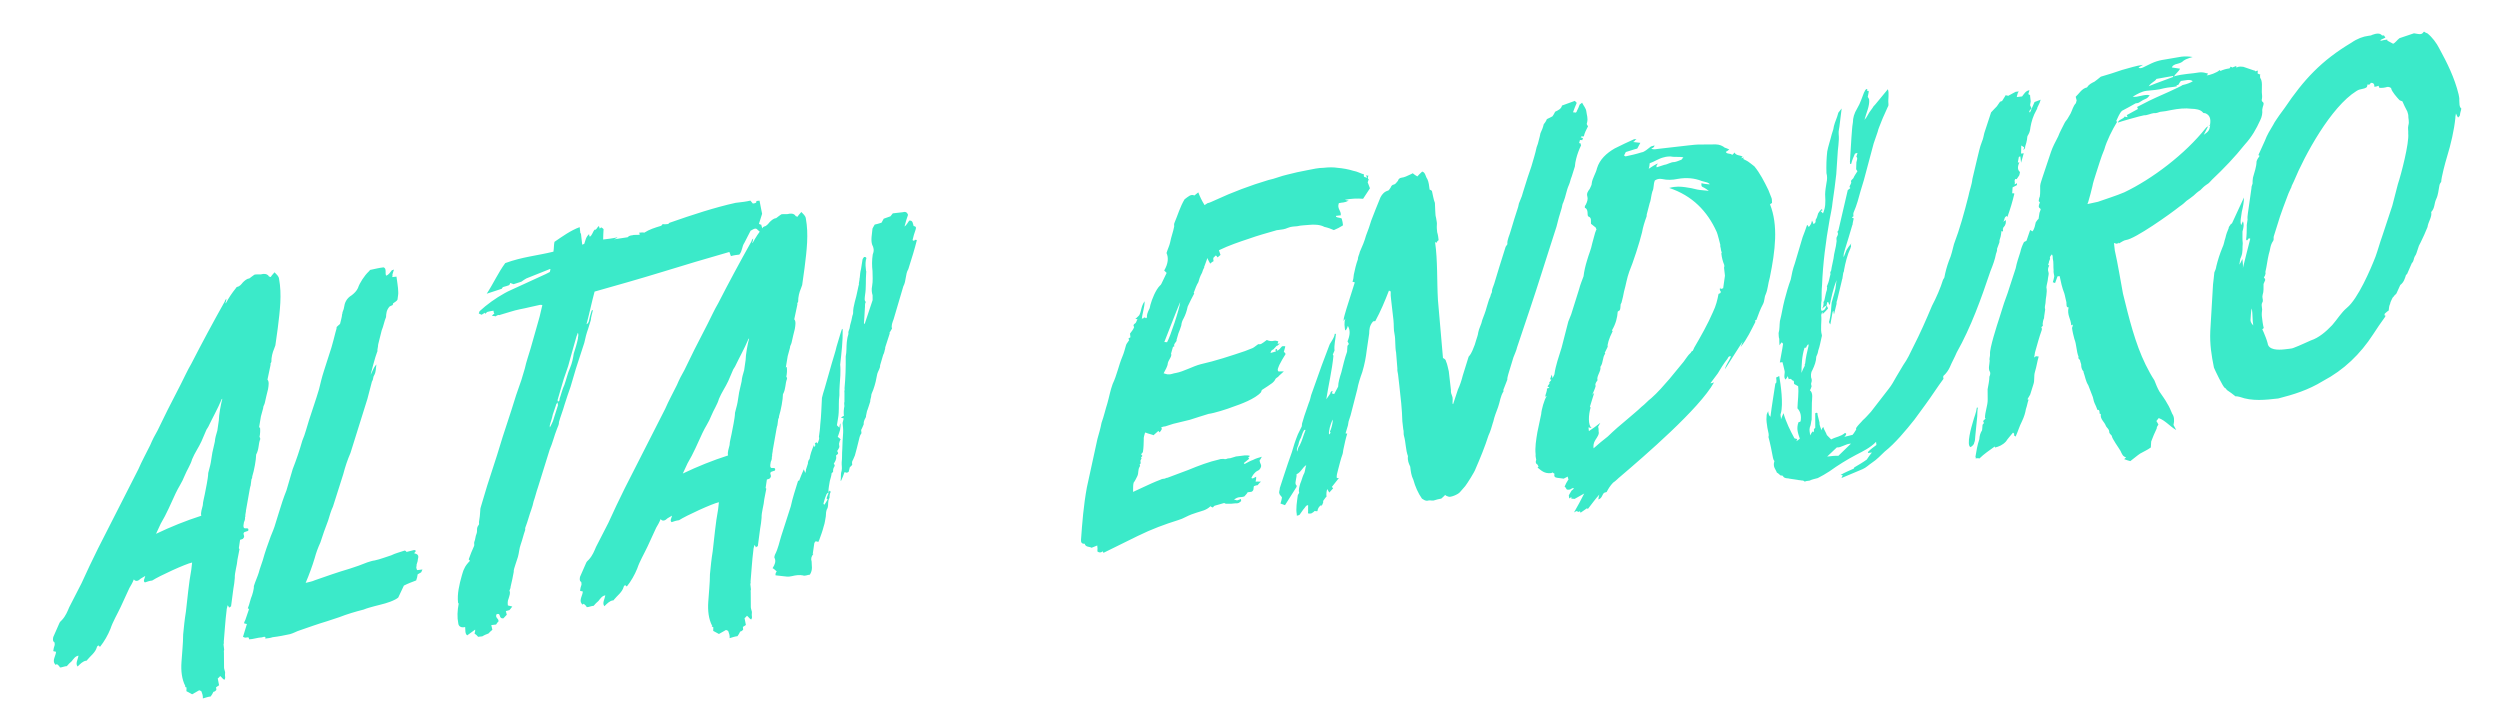 <?xml version="1.0" encoding="UTF-8"?> <svg xmlns="http://www.w3.org/2000/svg" width="241" height="69" viewBox="0 0 241 69" fill="none"><path d="M19.554 67.33C19.576 67.069 19.501 66.87 19.426 66.671C19.42 66.62 19.312 66.58 19.204 66.541L18.523 66.93L17.97 66.63L17.98 66.266C17.929 66.272 17.923 66.221 17.82 66.232C17.866 66.175 17.911 66.118 17.86 66.124C17.528 65.488 17.434 64.669 17.494 63.833C17.548 62.945 17.653 62.051 17.656 61.17C17.727 60.435 17.799 59.701 17.922 58.961C18.082 57.647 18.186 56.287 18.443 54.909L18.52 54.226C17.912 54.347 15.35 55.522 14.674 55.963C14.418 55.992 14.168 56.072 13.97 56.147C13.747 56.017 13.974 55.732 14.002 55.521L13.564 55.779C13.332 56.013 13.082 56.093 12.899 55.855C12.781 56.179 12.605 56.459 12.475 56.681C12.181 57.285 11.939 57.883 11.645 58.487C11.312 59.2 10.876 59.923 10.645 60.624C10.402 61.222 10.057 61.832 9.649 62.345C9.541 62.306 9.535 62.255 9.478 62.209C9.433 62.267 9.336 62.329 9.342 62.381C9.196 62.916 8.714 63.23 8.396 63.63C8.402 63.681 8.351 63.687 8.3 63.693C7.993 63.728 7.715 64.019 7.482 64.253C7.243 63.969 7.509 63.576 7.57 63.206C7.263 63.241 7.087 63.52 6.906 63.748C6.764 63.868 6.577 64.045 6.441 64.216C6.39 64.222 6.339 64.228 6.288 64.234L5.935 64.326C5.884 64.332 5.833 64.338 5.782 64.344C5.713 64.196 5.599 64.105 5.485 64.015C5.298 64.192 5.325 63.981 5.274 63.987C5.028 63.652 5.391 63.196 5.401 62.832C5.293 62.792 5.191 62.804 5.134 62.759C5.161 62.548 5.195 62.389 5.274 62.172C5.262 62.07 5.296 61.91 5.187 61.871C5.073 61.78 5.101 61.57 5.135 61.41L5.711 60.1C5.75 59.992 5.841 59.878 5.983 59.758C6.351 59.352 6.509 58.92 6.673 58.538L7.86 56.224C8.357 55.13 8.899 53.979 9.447 52.879L13.342 45.226C13.669 44.462 14.099 43.687 14.477 42.918C14.681 42.428 14.935 41.932 15.195 41.488C15.534 40.827 15.822 40.171 16.162 39.51L17.433 37.031C17.773 36.37 18.06 35.715 18.451 35.048C19.468 33.065 20.537 31.076 21.657 29.081C21.696 28.973 21.69 28.922 21.832 28.802C21.793 28.91 21.81 29.063 21.726 29.229L21.777 29.223C22.076 28.67 22.342 28.276 22.75 27.763C22.744 27.712 22.796 27.706 22.892 27.643C23.097 27.62 23.278 27.392 23.414 27.221C23.601 27.044 23.788 26.866 24.044 26.837L24.283 26.654C24.379 26.591 24.521 26.471 24.572 26.466C24.828 26.436 24.988 26.47 25.141 26.452C25.442 26.366 25.704 26.388 25.881 26.575C25.893 26.677 25.995 26.666 26.103 26.705C26.188 26.54 26.33 26.42 26.466 26.249C26.643 26.436 26.871 26.617 26.9 26.873C27.179 28.397 26.99 29.922 26.774 31.658L26.546 33.292L26.428 33.616C26.264 33.998 26.157 34.425 26.159 34.892L26.074 35.057C26.08 35.108 26.08 35.108 26.086 35.159L25.784 36.594C25.96 36.781 25.899 37.151 25.838 37.521C25.731 37.948 25.625 38.375 25.524 38.853C25.49 39.013 25.354 39.184 25.372 39.337L25.152 40.14L24.968 41.25C25.014 41.193 25.065 41.188 25.065 41.188C25.1 41.495 25.084 41.808 25.017 42.126C25.074 42.172 25.086 42.274 25.091 42.325C24.888 42.815 24.992 43.27 24.692 43.823C24.694 44.289 24.504 45.348 24.313 45.94C24.324 46.043 24.285 46.151 24.24 46.208L24.156 46.84C24.111 46.897 24.123 46.999 24.083 47.108L23.737 49.066C23.743 49.117 23.698 49.174 23.709 49.276L23.648 49.646C23.654 49.697 23.666 49.8 23.62 49.857C23.638 50.01 23.604 50.17 23.519 50.335C23.492 50.546 23.413 50.762 23.533 50.904C23.647 50.995 24.039 50.794 23.926 51.17C23.778 51.239 23.625 51.256 23.528 51.319C23.347 51.547 23.723 51.66 23.394 51.957C23.343 51.963 23.246 52.026 23.144 52.037L23.027 52.829C23.033 52.88 23.033 52.88 23.09 52.925L22.894 53.933C22.856 54.507 22.619 55.157 22.633 55.726C22.617 56.039 22.555 56.409 22.494 56.779L22.272 58.463C22.221 58.469 22.124 58.532 22.079 58.589C22.067 58.487 22.01 58.441 21.947 58.345C21.914 58.504 21.835 58.721 21.846 58.823C21.708 59.876 21.666 60.866 21.572 61.862C21.584 61.964 21.59 62.016 21.55 62.124L21.609 62.636C21.569 62.744 21.575 62.795 21.587 62.897L21.598 64.348C21.598 64.348 21.603 64.399 21.609 64.451L21.701 64.803C21.674 65.013 21.691 65.167 21.709 65.321C21.715 65.372 21.675 65.48 21.63 65.537C21.465 65.452 21.396 65.305 21.225 65.169C21.134 65.283 21.089 65.34 20.992 65.403L21.12 66.062L20.83 66.251L20.859 66.507C20.769 66.621 20.672 66.684 20.57 66.695C20.485 66.861 20.446 66.969 20.31 67.14C20.054 67.169 19.855 67.244 19.554 67.33ZM15.041 51.461C16.466 50.779 17.904 50.2 19.404 49.717C19.318 49.416 19.482 49.034 19.549 48.715C19.559 48.351 19.677 48.027 19.739 47.657L19.934 46.649C19.996 46.279 20.063 45.96 20.073 45.596C20.14 45.277 20.259 44.953 20.32 44.583L20.471 43.632L20.712 42.567C20.728 42.254 20.84 41.879 20.953 41.503L21.097 40.501C21.096 40.034 21.286 38.976 21.432 38.44C21.335 38.503 21.335 38.503 21.341 38.554C20.974 39.426 20.499 40.258 20.081 41.136C20.036 41.193 19.996 41.301 19.906 41.415L19.414 42.56C19.166 43.107 18.764 43.672 18.521 44.27C18.375 44.805 18.018 45.313 17.776 45.911C17.578 46.452 17.176 47.017 16.928 47.564C16.47 48.549 16.064 49.529 15.498 50.475L15.041 51.461ZM25.569 61.56C25.648 61.344 25.495 61.361 25.244 61.442C25.142 61.453 25.04 61.465 24.937 61.477L24.329 61.598C24.227 61.61 24.124 61.622 24.022 61.633C24.01 61.531 23.953 61.486 23.947 61.435L23.64 61.47C23.589 61.476 23.532 61.43 23.424 61.391L23.801 60.155C23.693 60.116 23.59 60.127 23.533 60.082C23.522 59.98 23.612 59.865 23.652 59.757L24.001 58.732C23.944 58.687 23.938 58.636 23.887 58.641C23.926 58.533 23.966 58.425 24.005 58.317L24.191 57.673C24.315 57.4 24.501 56.756 24.471 56.5C24.623 56.016 24.832 55.578 24.945 55.202C25.052 54.775 25.215 54.393 25.328 54.017C25.547 53.214 25.823 52.457 26.1 51.699L26.342 51.101C26.382 50.993 26.421 50.884 26.461 50.776L26.877 49.432C27.102 48.68 27.333 47.98 27.615 47.273L28.212 45.235C28.573 44.312 28.883 43.395 29.141 42.484C29.429 41.829 29.564 41.191 29.794 40.49C30.099 39.522 30.454 38.548 30.752 37.529C30.892 36.943 31.032 36.356 31.224 35.764C31.449 35.012 31.725 34.255 31.95 33.503C32.102 33.019 32.203 32.541 32.349 32.005C32.383 31.846 32.468 31.681 32.45 31.527C32.592 31.407 32.682 31.293 32.779 31.23C32.846 30.911 32.965 30.587 32.981 30.274C33.026 30.217 33.02 30.165 33.014 30.114L33.133 29.79C33.127 29.738 33.172 29.681 33.166 29.63C33.222 29.209 33.38 28.776 33.913 28.456C34.152 28.273 34.384 28.039 34.508 27.765C34.66 27.281 35.147 26.551 35.522 26.198C35.567 26.14 35.663 26.078 35.657 26.026C36.163 25.917 36.567 25.819 36.977 25.772C37.301 25.89 37.092 26.329 37.224 26.573C37.474 26.492 37.604 26.27 37.785 26.042C37.836 26.036 37.939 26.024 37.984 25.967L37.832 26.451C37.838 26.503 37.85 26.605 37.81 26.713L38.22 26.666C38.278 27.178 38.382 27.633 38.39 28.151C38.413 28.355 38.34 28.623 38.318 28.885C38.279 28.993 38.086 29.119 37.893 29.245L37.859 29.404L37.564 29.542C37.24 29.89 37.23 30.254 37.214 30.567C37.175 30.675 37.135 30.783 37.096 30.892L36.91 31.535C36.871 31.643 36.831 31.751 36.792 31.86L36.472 33.141C36.478 33.192 36.432 33.249 36.444 33.351L36.383 33.721C36.389 33.773 36.4 33.875 36.355 33.932C36.191 34.314 35.759 35.971 35.725 36.13C35.901 35.851 35.962 35.481 36.285 35.133C36.224 35.503 36.259 35.81 36.089 36.14C36.044 36.197 36.05 36.248 36.005 36.305L35.937 36.624C35.892 36.681 35.898 36.733 35.852 36.789C35.706 37.325 35.566 37.911 35.42 38.447L33.787 43.663C33.499 44.318 33.269 45.019 33.089 45.714L32.098 48.834C31.889 49.273 31.782 49.7 31.63 50.184C31.348 50.891 31.117 51.591 30.886 52.292C30.638 52.839 30.48 53.272 30.334 53.807C30.109 54.559 29.793 55.425 29.465 56.188C29.818 56.096 30.074 56.066 30.369 55.929C31.466 55.544 32.563 55.159 33.716 54.82C34.268 54.653 34.864 54.429 35.41 54.211C35.66 54.131 35.91 54.05 36.115 54.027C36.672 53.911 37.166 53.699 37.717 53.532C38.109 53.332 38.564 53.228 39.013 53.073C39.064 53.067 39.178 53.157 39.184 53.209L39.94 53.018L40.105 53.103C40.015 53.217 39.969 53.274 39.924 53.331C40.192 53.404 40.408 53.483 40.295 53.859C40.301 53.91 40.256 53.968 40.268 54.07L40.155 54.446C40.161 54.497 40.173 54.599 40.127 54.656C40.139 54.759 40.151 54.861 40.214 54.958L40.726 54.899L40.601 55.172L40.261 55.367C40.233 55.578 40.199 55.737 40.12 55.953C39.723 56.103 39.325 56.252 38.933 56.452L38.391 57.603C38.345 57.66 38.198 57.729 38.101 57.792C37.465 58.124 36.806 58.252 36.101 58.436C35.8 58.522 35.396 58.62 35.049 58.764C34.293 58.954 33.441 59.207 32.697 59.5L31.497 59.896C30.645 60.149 29.798 60.454 28.9 60.764C28.599 60.85 28.31 61.039 27.957 61.131C27.451 61.241 26.843 61.362 26.28 61.427C26.081 61.502 25.825 61.531 25.569 61.56ZM46.09 61.389C46.027 61.292 45.913 61.202 45.742 61.066C45.781 60.957 45.821 60.849 45.803 60.696L45.037 61.25C44.809 61.069 44.876 60.75 44.841 60.443C44.489 60.535 44.215 60.411 44.18 60.104C44.058 59.495 44.09 58.869 44.219 58.181C44.162 58.135 44.162 58.135 44.156 58.084C44.062 57.265 44.27 56.36 44.529 55.449C44.608 55.232 44.635 55.022 44.765 54.8C44.844 54.583 45.071 54.298 45.303 54.064L45.183 53.922C45.341 53.489 45.499 53.056 45.708 52.617C45.742 52.458 45.685 52.413 45.718 52.253C45.843 51.98 45.813 51.724 45.938 51.45C46.056 51.126 45.879 50.938 46.151 50.596C46.196 50.539 46.184 50.437 46.173 50.334C46.234 49.965 46.29 49.543 46.3 49.179C46.282 49.026 46.367 48.86 46.401 48.701L46.963 46.822L47.921 43.86L48.45 42.14L49.294 39.555L49.751 38.102C49.903 37.618 50.106 37.128 50.258 36.644L50.595 35.517C50.73 34.879 50.966 34.23 51.152 33.586C51.411 32.675 51.669 31.764 51.928 30.853C52.08 30.369 52.136 29.948 52.282 29.412C52.282 29.412 52.173 29.373 52.071 29.385C51.463 29.506 50.809 29.685 50.098 29.818C49.49 29.939 48.894 30.163 48.24 30.342C48.143 30.405 48.086 30.359 48.035 30.365C47.984 30.371 47.836 30.44 47.791 30.497C47.683 30.457 47.529 30.475 47.421 30.436C47.563 30.316 47.557 30.264 47.659 30.253C47.596 30.156 47.585 30.054 47.573 29.951C47.419 29.969 47.266 29.986 46.965 30.073L46.777 30.25L46.715 30.153C46.618 30.216 46.573 30.273 46.425 30.342L46.151 30.218L46.23 30.001C46.934 29.35 47.796 28.733 48.626 28.275C49.063 28.018 49.512 27.863 49.904 27.662L52.613 26.419L53.005 26.218C53.044 26.11 53.033 26.008 53.078 25.951C53.027 25.956 52.97 25.911 52.925 25.968L50.743 26.84C50.595 26.909 50.453 27.029 50.26 27.155L49.51 27.396L49.185 27.278C49.146 27.386 49.152 27.437 49.055 27.5C48.908 27.569 48.754 27.587 48.504 27.667C48.453 27.673 48.459 27.724 48.368 27.838L46.919 28.315C47.581 27.306 48.033 26.269 48.707 25.362C50.349 24.759 51.788 24.646 53.351 24.26C53.413 23.89 53.383 23.634 53.45 23.315C54.171 22.818 55.034 22.201 55.881 21.896C55.904 22.101 55.928 22.306 55.945 22.459C55.951 22.511 56.002 22.505 56.002 22.505C56.049 22.914 56.084 23.221 56.125 23.58C56.228 23.568 56.273 23.511 56.324 23.505C56.443 23.18 56.459 22.867 56.788 22.57C56.799 22.673 56.811 22.775 56.868 22.82C57.106 22.638 57.128 22.376 57.309 22.148C57.52 22.175 57.497 21.971 57.735 21.788L57.816 22.038L57.957 21.918C58.014 21.963 58.123 22.003 58.185 22.099C58.164 22.361 58.153 22.725 58.143 23.089C58.553 23.042 59.013 22.99 59.519 22.88L59.474 22.937C59.377 23 59.275 23.012 59.179 23.075C59.588 23.028 60.043 22.924 60.504 22.871C60.736 22.637 60.901 22.722 61.1 22.647C61.254 22.63 61.464 22.657 61.669 22.634C61.657 22.532 61.651 22.48 61.594 22.435C61.799 22.412 61.953 22.394 62.112 22.428C62.595 22.113 63.146 21.946 63.697 21.779C63.748 21.774 63.794 21.716 63.884 21.602C64.044 21.636 64.249 21.613 64.402 21.595C64.453 21.589 64.447 21.538 64.544 21.475C66.737 20.705 68.937 19.987 70.909 19.554C71.523 19.483 71.933 19.437 72.337 19.338L72.576 19.622C72.679 19.61 72.781 19.599 72.878 19.536C72.923 19.479 72.923 19.479 72.911 19.376L73.218 19.341C73.322 19.796 73.369 20.206 73.467 20.609L73.163 21.577C73.22 21.623 73.329 21.662 73.38 21.656C73.454 21.855 73.478 22.06 73.546 22.207C73.501 22.265 73.41 22.379 73.32 22.493C73.365 22.436 73.314 22.442 73.263 22.447C73.251 22.345 73.188 22.248 73.08 22.209C72.897 21.971 72.795 21.982 72.358 22.24C72.143 22.628 71.979 23.009 71.764 23.397C71.498 23.79 71.59 24.143 71.273 24.542C71.017 24.571 70.761 24.601 70.46 24.687L70.311 24.289C68.151 24.899 65.946 25.567 63.792 26.228C61.638 26.889 59.478 27.5 57.318 28.11C57.026 29.18 56.83 30.188 56.538 31.259C56.685 31.19 56.725 31.082 56.764 30.973C56.831 30.654 56.899 30.336 57.017 30.011C57.011 29.96 57.056 29.903 57.159 29.891C57.092 30.21 56.973 30.535 56.957 30.848L56.693 31.707C56.535 32.14 56.428 32.567 56.327 33.046L55.522 35.523C55.331 36.115 55.19 36.702 54.999 37.294C54.801 37.835 54.61 38.428 54.419 39.02C54.273 39.555 54.03 40.153 53.884 40.689C53.907 40.893 53.777 41.116 53.698 41.332C53.416 42.038 53.282 42.676 52.994 43.331L52.425 45.159L51.856 46.987C51.699 47.42 51.598 47.899 51.44 48.331C51.345 48.861 51.096 49.408 50.95 49.943C50.877 50.211 50.759 50.535 50.641 50.86C50.601 50.968 50.658 51.014 50.619 51.122C50.461 51.555 50.36 52.033 50.202 52.466C50.044 52.899 50.04 53.314 49.927 53.69L49.697 54.391C49.623 54.658 49.499 54.932 49.523 55.136C49.495 55.347 49.293 56.303 49.22 56.571C49.232 56.673 49.147 56.839 49.108 56.947C49.233 57.14 49.109 57.413 49.036 57.681C48.912 57.955 48.941 58.21 48.959 58.364L49.386 58.471L49.114 58.813C49.011 58.825 48.915 58.888 48.761 58.905L48.854 59.258L48.531 59.606C48.377 59.623 48.32 59.578 48.32 59.578C48.098 59.448 48.261 59.066 47.864 59.215C47.7 59.597 48.115 59.601 48.048 59.92C47.951 59.983 47.912 60.091 47.821 60.205L47.361 60.258L47.465 60.713C47.323 60.833 47.181 60.953 47.09 61.067C46.891 61.142 46.693 61.216 46.499 61.342L46.09 61.389ZM55.58 32.405C55.4 33.1 55.169 33.8 54.99 34.495L54.77 35.298L54.342 36.54L53.746 38.578C53.752 38.63 53.809 38.675 53.763 38.732C53.962 38.657 53.95 38.555 53.939 38.453C54.097 38.02 54.197 37.541 54.407 37.103C54.604 36.562 54.699 36.032 54.947 35.485C55.151 34.995 55.251 34.517 55.307 34.096C55.459 33.612 55.611 33.128 55.712 32.649C55.694 32.496 55.824 32.274 55.698 32.081C55.665 32.24 55.619 32.297 55.58 32.405ZM53.284 39.979C53.223 40.349 53.059 40.731 52.992 41.05C52.998 41.101 53.003 41.152 53.009 41.203C53.139 40.981 53.218 40.765 53.303 40.599L53.798 39.039C53.736 38.943 53.775 38.834 53.769 38.783C53.724 38.84 53.582 38.96 53.594 39.062L53.284 39.979ZM70.337 61.517C70.358 61.255 70.284 61.056 70.209 60.857C70.203 60.806 70.095 60.767 69.987 60.727L69.305 61.116L68.753 60.817L68.763 60.453C68.712 60.459 68.706 60.407 68.603 60.419C68.649 60.362 68.694 60.305 68.643 60.311C68.311 59.675 68.217 58.856 68.277 58.019C68.331 57.132 68.436 56.238 68.439 55.356C68.51 54.622 68.582 53.888 68.704 53.148C68.865 51.833 68.969 50.473 69.226 49.096L69.303 48.413C68.695 48.534 66.133 49.709 65.457 50.149C65.201 50.178 64.951 50.259 64.752 50.334C64.53 50.203 64.757 49.918 64.784 49.708L64.347 49.965C64.115 50.199 63.865 50.28 63.682 50.041C63.563 50.366 63.388 50.645 63.258 50.868C62.964 51.472 62.721 52.07 62.428 52.674C62.094 53.386 61.659 54.11 61.428 54.811C61.185 55.409 60.84 56.019 60.432 56.532C60.324 56.493 60.318 56.441 60.261 56.396C60.216 56.453 60.119 56.516 60.125 56.567C59.979 57.102 59.496 57.417 59.179 57.816C59.185 57.867 59.134 57.873 59.083 57.879C58.776 57.914 58.498 58.205 58.265 58.439C58.025 58.156 58.291 57.762 58.353 57.392C58.046 57.428 57.87 57.707 57.689 57.935C57.547 58.055 57.36 58.232 57.224 58.403C57.173 58.409 57.122 58.415 57.071 58.421L56.718 58.513C56.667 58.519 56.616 58.525 56.565 58.53C56.496 58.383 56.382 58.292 56.268 58.201C56.081 58.378 56.108 58.168 56.057 58.174C55.811 57.839 56.174 57.383 56.184 57.018C56.076 56.979 55.974 56.991 55.916 56.945C55.944 56.735 55.978 56.575 56.057 56.359C56.045 56.257 56.079 56.097 55.97 56.058C55.856 55.967 55.884 55.756 55.918 55.597L56.494 54.286C56.533 54.178 56.624 54.064 56.766 53.944C57.134 53.539 57.292 53.106 57.456 52.724L58.643 50.411C59.14 49.317 59.682 48.166 60.23 47.066L64.124 39.413C64.452 38.649 64.882 37.874 65.26 37.105C65.463 36.615 65.718 36.119 65.978 35.674C66.317 35.013 66.605 34.358 66.944 33.697L68.216 31.218C68.555 30.557 68.843 29.902 69.234 29.235C70.251 27.252 71.32 25.262 72.44 23.268C72.479 23.159 72.473 23.108 72.615 22.988C72.576 23.096 72.593 23.25 72.508 23.415L72.559 23.409C72.859 22.857 73.125 22.463 73.533 21.95C73.527 21.899 73.579 21.893 73.675 21.83C73.88 21.806 74.061 21.578 74.197 21.407C74.384 21.23 74.571 21.053 74.827 21.024L75.066 20.841C75.162 20.778 75.304 20.658 75.355 20.652C75.611 20.623 75.77 20.657 75.924 20.639C76.225 20.553 76.487 20.575 76.664 20.762C76.676 20.864 76.778 20.852 76.886 20.892C76.971 20.727 77.113 20.607 77.249 20.436C77.426 20.623 77.654 20.804 77.683 21.06C77.962 22.584 77.773 24.109 77.557 25.845L77.329 27.478L77.211 27.803C77.047 28.185 76.94 28.612 76.942 29.078L76.857 29.244C76.863 29.295 76.863 29.295 76.869 29.346L76.566 30.781C76.743 30.968 76.682 31.338 76.621 31.708C76.514 32.135 76.407 32.562 76.306 33.04C76.273 33.2 76.137 33.371 76.154 33.524L75.935 34.327L75.751 35.437C75.797 35.38 75.848 35.374 75.848 35.374C75.883 35.681 75.867 35.994 75.8 36.313C75.857 36.358 75.868 36.461 75.874 36.512C75.671 37.002 75.775 37.457 75.475 38.009C75.477 38.476 75.287 39.535 75.096 40.127C75.107 40.229 75.068 40.338 75.022 40.395L74.939 41.026C74.894 41.084 74.906 41.186 74.866 41.294L74.52 43.252C74.526 43.303 74.481 43.361 74.492 43.463L74.431 43.833C74.437 43.884 74.448 43.986 74.403 44.044C74.421 44.197 74.387 44.356 74.302 44.522C74.275 44.732 74.196 44.949 74.316 45.091C74.43 45.181 74.822 44.981 74.709 45.357C74.561 45.425 74.408 45.443 74.311 45.506C74.13 45.734 74.506 45.847 74.177 46.144C74.126 46.149 74.029 46.212 73.927 46.224L73.81 47.015C73.816 47.066 73.816 47.066 73.873 47.112L73.677 48.119C73.639 48.694 73.402 49.343 73.416 49.912C73.4 50.225 73.338 50.595 73.277 50.965L73.055 52.65C73.004 52.656 72.907 52.719 72.862 52.776C72.85 52.673 72.793 52.628 72.73 52.532C72.697 52.691 72.618 52.907 72.629 53.01C72.491 54.063 72.448 55.053 72.355 56.049C72.367 56.151 72.373 56.202 72.333 56.31L72.392 56.822C72.352 56.931 72.358 56.982 72.37 57.084L72.38 58.535C72.38 58.535 72.386 58.586 72.392 58.637L72.484 58.989C72.457 59.2 72.474 59.354 72.492 59.507C72.498 59.558 72.458 59.667 72.413 59.724C72.248 59.639 72.179 59.491 72.008 59.355C71.917 59.469 71.872 59.526 71.775 59.589L71.903 60.249L71.613 60.438L71.642 60.693C71.552 60.807 71.455 60.87 71.353 60.882C71.268 61.047 71.228 61.156 71.093 61.327C70.837 61.356 70.638 61.431 70.337 61.517ZM65.823 45.648C67.249 44.966 68.687 44.387 70.187 43.904C70.101 43.603 70.264 43.221 70.332 42.902C70.342 42.538 70.46 42.213 70.522 41.843L70.717 40.836C70.779 40.466 70.846 40.147 70.856 39.783C70.923 39.464 71.042 39.139 71.103 38.769L71.253 37.819L71.495 36.754C71.51 36.441 71.623 36.065 71.736 35.689L71.88 34.688C71.879 34.221 72.069 33.162 72.215 32.627C72.118 32.69 72.118 32.69 72.124 32.741C71.757 33.613 71.282 34.445 70.864 35.322C70.819 35.38 70.779 35.488 70.689 35.602L70.197 36.747C69.949 37.294 69.547 37.858 69.304 38.457C69.158 38.992 68.801 39.499 68.559 40.098C68.361 40.639 67.959 41.203 67.711 41.75C67.253 42.736 66.847 43.716 66.281 44.662L65.823 45.648ZM81.031 46.344C81.099 46.025 81.012 45.724 81.131 45.399C81.198 45.081 81.123 44.882 81.139 44.569C81.195 44.148 81.154 43.789 81.198 43.266C81.192 43.215 81.25 41.911 81.278 41.701C81.294 41.388 81.259 41.081 81.223 40.774L81.33 40.347C81.273 40.301 81.222 40.307 81.062 40.274C81.204 40.154 81.301 40.091 81.352 40.085C81.317 39.778 81.333 39.465 81.4 39.146C81.382 38.992 81.365 38.839 81.404 38.731L81.407 37.849C81.401 37.798 81.401 37.798 81.395 37.747L81.423 37.536C81.417 37.485 81.417 37.485 81.412 37.434C81.505 36.438 81.541 35.397 81.526 34.361C81.627 33.883 81.58 33.473 81.63 33.001C81.658 32.791 81.68 32.529 81.759 32.312C81.798 32.204 81.792 32.153 81.78 32.05C81.775 31.999 81.814 31.891 81.853 31.783C81.938 31.618 81.915 31.413 81.994 31.196C82.033 31.088 82.027 31.037 82.067 30.929L82.168 30.451C82.207 30.342 82.247 30.234 82.241 30.183C82.216 29.512 82.543 28.748 82.666 28.008L82.767 27.53C82.812 27.473 82.8 27.371 82.794 27.319L82.856 26.949C82.844 26.847 82.889 26.79 82.884 26.739C82.906 26.477 82.927 26.215 83 25.948L83.151 24.997C83.19 24.889 83.287 24.826 83.281 24.775C83.537 24.745 83.555 24.899 83.47 25.064C83.408 25.434 83.449 25.793 83.49 26.151C83.547 26.196 83.496 26.202 83.502 26.253C83.436 27.038 83.513 27.704 83.39 28.444C83.368 28.706 83.295 28.973 83.466 29.109C83.336 29.332 83.41 29.53 83.377 29.69C83.333 30.213 83.335 30.68 83.285 31.152L83.348 31.249L84.12 28.931L84.118 28.464C84.038 28.214 84.002 27.907 84.07 27.588C84.165 27.059 84.112 26.598 84.11 26.132C84.052 25.62 84.044 25.102 84.133 24.522C84.297 24.14 84.211 23.839 84.079 23.595C83.924 23.145 84.064 22.559 84.108 22.035C84.148 21.927 84.238 21.813 84.323 21.648C84.477 21.63 84.675 21.556 84.977 21.469L85.192 21.082L85.839 20.852L86.066 20.567L87.038 20.456C87.34 20.369 87.46 20.511 87.534 20.71C87.416 21.035 87.303 21.41 87.197 21.837C87.39 21.712 87.514 21.438 87.65 21.267C88.008 21.226 87.992 21.539 88.073 21.789C88.283 21.817 88.346 21.913 88.267 22.13C88.149 22.454 88.036 22.83 87.969 23.149L88.134 23.234C88.129 23.183 88.174 23.126 88.174 23.126C88.276 23.114 88.327 23.108 88.384 23.154C88.171 24.008 87.906 24.867 87.563 25.944C87.257 26.445 87.379 27.054 87.079 27.607C86.742 28.734 86.444 29.754 86.145 30.773C86.027 31.098 85.903 31.371 85.989 31.672L85.729 32.117L85.78 32.111L85.397 33.296C85.358 33.404 85.318 33.512 85.33 33.615C85.251 33.831 85.269 33.985 85.138 34.207L84.84 35.226C84.87 35.482 84.643 35.767 84.57 36.035C84.475 36.564 84.374 37.043 84.177 37.584C84.098 37.8 83.968 38.023 83.985 38.176C83.958 38.387 83.873 38.552 83.891 38.705C83.851 38.814 83.626 39.565 83.581 39.622C83.587 39.674 83.541 39.731 83.547 39.782L83.48 40.101C83.486 40.152 83.492 40.203 83.446 40.26C83.316 40.482 83.237 40.699 83.261 40.904C83.176 41.069 83.142 41.228 83.012 41.45L83.047 41.758C82.866 41.986 82.844 42.248 82.771 42.515C82.67 42.993 82.518 43.477 82.412 43.904C82.327 44.07 82.293 44.229 82.163 44.452C82.124 44.56 82.135 44.662 82.153 44.816L81.92 45.05L81.814 45.477C81.575 45.66 81.558 45.506 81.404 45.524C81.331 45.791 81.207 46.065 81.083 46.338L81.031 46.344ZM81.171 31.705C81.222 31.7 81.228 31.751 81.234 31.802C81.254 32.889 81.121 33.993 80.994 35.148C81.029 35.455 81.019 35.819 81.009 36.183C80.977 36.809 80.9 37.492 80.919 38.112C80.83 38.693 80.888 39.205 80.85 39.779C80.84 40.144 80.734 40.571 80.678 40.992C80.735 41.037 80.798 41.134 80.912 41.224C80.946 41.065 80.934 40.962 81.019 40.797C81.042 41.002 81.014 41.212 80.987 41.423C80.914 41.691 80.835 41.907 80.756 42.124C80.864 42.163 80.927 42.26 81.041 42.35C80.95 42.464 80.917 42.624 80.883 42.783L80.918 43.09C80.879 43.199 80.794 43.364 80.703 43.478C80.835 43.722 80.835 43.722 80.597 43.905C80.614 44.058 80.626 44.161 80.587 44.269C80.553 44.428 80.462 44.542 80.377 44.708C80.383 44.759 80.543 44.792 80.413 45.015C80.322 45.129 80.294 45.34 80.312 45.493L80.17 45.613C80.148 45.875 80.069 46.091 79.996 46.359C79.935 46.729 79.868 47.048 79.857 47.412C79.909 47.406 79.954 47.349 79.999 47.292C80.056 47.337 80.062 47.388 80.068 47.44C79.983 47.605 79.955 47.815 79.973 47.969C79.758 48.356 79.89 48.601 79.777 48.977C79.602 49.256 79.631 49.512 79.609 49.774C79.542 50.092 79.526 50.405 79.408 50.73C79.301 51.157 79.143 51.59 78.985 52.023C78.991 52.074 78.894 52.137 78.906 52.239C78.798 52.2 78.696 52.212 78.639 52.166C78.593 52.223 78.548 52.28 78.503 52.337L78.358 53.339C78.313 53.396 78.364 53.39 78.415 53.385C78.189 53.67 78.161 53.88 78.241 54.13C78.237 54.546 78.38 54.892 78.075 55.394C77.819 55.423 77.575 55.555 77.409 55.47C77.091 55.403 76.732 55.444 76.329 55.542C75.976 55.634 75.709 55.561 75.447 55.539L74.764 55.462C74.752 55.359 74.74 55.257 74.876 55.086C74.762 54.995 74.642 54.853 74.477 54.769C74.698 54.432 74.816 54.108 74.679 53.812C74.622 53.767 74.655 53.608 74.695 53.499C75.034 52.838 75.123 52.258 75.314 51.665L76.232 48.812C76.4 48.015 76.671 47.206 76.935 46.346L77.038 46.335C77.156 46.01 77.32 45.628 77.484 45.246C77.546 45.343 77.558 45.445 77.627 45.593C77.666 45.485 77.706 45.377 77.694 45.274L77.885 44.682C77.874 44.58 77.913 44.471 77.953 44.363C77.953 44.363 77.998 44.306 78.043 44.249C78.099 43.828 78.257 43.395 78.46 42.905C78.472 43.007 78.529 43.053 78.534 43.104C78.619 42.939 78.608 42.836 78.545 42.74C78.596 42.734 78.641 42.677 78.686 42.62L78.806 42.762C78.97 42.38 79.004 42.221 78.941 42.124C78.996 41.703 79.058 41.333 79.068 40.969C79.173 40.075 79.182 39.245 79.236 38.357C79.309 38.089 79.376 37.77 79.494 37.446C79.713 36.643 79.978 35.783 80.197 34.98C80.343 34.445 80.541 33.904 80.641 33.425C80.833 32.833 80.973 32.247 81.171 31.705ZM79.406 48.449C79.366 48.557 79.372 48.608 79.48 48.648C79.61 48.425 79.701 48.311 79.786 48.146C79.729 48.101 79.723 48.049 79.672 48.055C79.666 48.004 79.717 47.998 79.711 47.947L79.79 47.731C79.784 47.679 79.835 47.674 79.83 47.622C79.875 47.565 79.869 47.514 79.863 47.463C79.767 47.526 79.721 47.583 79.676 47.64C79.552 47.913 79.479 48.181 79.406 48.449ZM106.306 53.147C106.068 53.33 105.903 53.245 105.788 53.155C105.816 52.944 105.799 52.791 105.775 52.586L105.23 52.804C105.007 52.674 104.655 52.766 104.563 52.413C104.307 52.443 104.187 52.301 104.209 52.039C104.328 50.366 104.454 48.744 104.772 46.997L105.792 42.317C105.938 41.782 106.09 41.298 106.185 40.768C106.422 40.119 106.557 39.481 106.748 38.889C106.934 38.245 107.023 37.665 107.26 37.016C107.678 36.138 107.834 35.239 108.201 34.367C108.365 33.985 108.432 33.666 108.544 33.291C108.578 33.131 108.72 33.011 108.85 32.789L108.781 32.641C108.878 32.578 108.923 32.521 108.974 32.515L108.933 32.157C109.069 31.986 109.25 31.758 109.329 31.541C109.318 31.439 109.152 31.354 109.442 31.166C109.538 31.103 109.566 30.892 109.657 30.778C109.606 30.784 109.548 30.738 109.446 30.75C109.588 30.63 109.633 30.573 109.82 30.396C110.035 30.009 109.983 29.548 110.339 29.04C110.353 29.609 110.11 30.207 110.072 30.782C110.117 30.725 110.163 30.668 110.208 30.611C110.214 30.662 110.214 30.662 110.22 30.713C110.265 30.656 110.31 30.599 110.362 30.593L110.476 30.684C110.521 30.627 110.617 30.564 110.566 30.57C110.543 30.365 110.622 30.149 110.746 29.875C110.837 29.761 110.864 29.551 110.898 29.391C111.044 28.856 111.405 27.933 111.825 27.522C111.921 27.459 111.915 27.408 111.961 27.351L112.464 26.308L112.23 26.076C112.62 25.409 112.658 24.834 112.452 24.391C112.564 24.015 112.734 23.685 112.801 23.366C112.896 22.837 113.099 22.346 113.194 21.817C113.182 21.715 113.171 21.612 113.21 21.504C113.537 20.741 113.757 19.938 114.192 19.214C114.527 18.968 114.805 18.677 115.136 18.847L115.516 18.544C115.665 18.942 115.871 19.385 116.123 19.771C116.174 19.765 116.168 19.714 116.219 19.708L116.412 19.582C116.617 19.559 116.958 19.364 117.157 19.289C118.781 18.533 120.571 17.861 122.276 17.355C122.884 17.234 123.526 16.953 124.084 16.837C124.737 16.659 125.346 16.537 126.005 16.41C126.562 16.294 127.119 16.178 127.586 16.177C128.098 16.118 128.564 16.117 128.934 16.178C129.458 16.222 129.987 16.317 130.471 16.469C130.841 16.53 131.121 16.706 131.496 16.818C131.378 17.143 131.679 17.056 131.793 17.147C131.782 17.045 131.725 17 131.662 16.903C131.77 16.942 131.821 16.937 131.923 16.925C131.839 17.09 131.85 17.192 131.913 17.289L131.964 17.283L131.88 17.448C131.886 17.5 131.886 17.5 131.84 17.557L132.064 18.153C131.798 18.547 131.623 18.826 131.402 19.162C130.878 19.119 130.258 19.138 129.65 19.259C129.758 19.299 129.866 19.338 130.02 19.321C129.634 19.572 129.366 19.499 129.065 19.585C128.868 20.127 129.301 20.285 129.251 20.757L128.79 20.81L128.802 20.912C128.853 20.906 128.91 20.951 128.91 20.951L129.229 21.019C129.229 21.019 129.286 21.064 129.337 21.058C129.418 21.308 129.441 21.513 129.465 21.718L129.368 21.78C129.175 21.906 128.931 22.038 128.584 22.181C128.311 22.057 127.986 21.939 127.667 21.872C127.28 21.657 126.705 21.619 126.142 21.683C125.784 21.724 125.42 21.714 125.067 21.806C124.76 21.841 124.498 21.819 124.152 21.963C123.856 22.1 123.549 22.136 123.242 22.171L123.089 22.188C122.185 22.447 121.23 22.712 120.383 23.016C119.434 23.332 118.485 23.648 117.503 24.124L117.658 24.573L117.374 24.813C117.317 24.767 117.305 24.665 117.197 24.626L116.965 24.86C116.976 24.962 116.937 25.07 117 25.167C116.852 25.235 116.807 25.293 116.665 25.413C116.596 25.265 116.476 25.123 116.396 24.873L116.12 25.631C116.074 25.688 116.08 25.739 116.086 25.79C115.956 26.012 115.922 26.172 115.883 26.28C115.668 26.667 115.595 26.935 115.522 27.203C115.346 27.482 115.228 27.807 115.07 28.24L115.127 28.285C114.912 28.672 114.703 29.111 114.494 29.55C114.393 30.028 114.275 30.353 114.105 30.683C113.975 30.906 113.896 31.122 113.874 31.384C113.801 31.652 113.677 31.925 113.598 32.142L113.413 32.785C113.527 32.876 113.044 33.19 113.221 33.377C113.17 33.383 113.073 33.446 113.073 33.446L112.888 34.09C113.019 34.334 112.645 34.688 112.578 35.007C112.562 35.32 112.341 35.656 112.172 35.986C112.331 36.02 112.496 36.105 112.65 36.087C112.86 36.115 113.105 35.983 113.36 35.954C114.122 35.815 114.997 35.3 115.753 35.11C117.168 34.792 118.617 34.315 120.015 33.844L120.76 33.551C120.907 33.483 121.095 33.306 121.288 33.18C121.549 33.202 121.549 33.202 122.123 32.773C122.288 32.858 122.555 32.931 122.857 32.845C123.01 32.827 123.067 32.873 123.227 32.906C123.238 33.008 123.006 33.242 123.352 33.099C123.358 33.15 123.313 33.207 123.262 33.213C123.217 33.27 123.171 33.327 123.069 33.339L122.746 33.687C122.695 33.693 122.598 33.756 122.553 33.813L122.474 34.029C122.724 33.949 122.877 33.931 123.025 33.862L122.905 33.721C122.956 33.715 122.956 33.715 122.956 33.715L123.053 33.652L123.104 33.646C123.116 33.748 123.116 33.748 123.07 33.806C123.326 33.776 123.405 33.56 123.592 33.383C123.695 33.371 123.848 33.353 123.905 33.399L123.759 33.934C123.81 33.928 123.873 34.025 123.936 34.121C123.715 34.458 123.501 34.845 123.331 35.176C123.252 35.392 123.077 35.672 123.248 35.807C123.401 35.79 123.561 35.824 123.765 35.8C123.533 36.034 123.34 36.16 123.204 36.331C123.107 36.394 123.011 36.457 122.966 36.514C122.802 36.896 122.455 37.039 122.217 37.222L121.638 37.599L121.559 37.816C121.009 38.449 119.566 38.977 118.867 39.213C118.322 39.431 117.02 39.839 116.508 39.898C115.906 40.07 115.258 40.3 114.707 40.467L113.496 40.761C113.342 40.779 113.246 40.841 113.092 40.859L112.342 41.1C112.189 41.118 112.086 41.13 111.939 41.199L112.007 41.346C111.968 41.454 111.877 41.569 111.787 41.683L111.667 41.541L111.196 41.958C111.139 41.912 111.088 41.918 110.979 41.879L110.603 41.766C110.546 41.721 110.444 41.733 110.387 41.687C110.314 41.955 110.235 42.171 110.258 42.376C110.248 42.74 110.244 43.156 110.183 43.526C110.194 43.628 110.047 43.697 110.007 43.805L110.127 43.947L109.991 44.118C109.991 44.118 109.997 44.169 110.048 44.163C110.054 44.214 109.963 44.328 109.924 44.437C109.981 44.482 109.947 44.641 109.953 44.693C109.76 44.818 109.971 44.846 109.88 44.96C109.659 45.297 109.797 45.592 109.627 45.922C109.543 46.088 109.418 46.361 109.282 46.532C109.209 46.8 109.244 47.107 109.228 47.42L110.115 47.008C110.705 46.732 111.296 46.457 111.893 46.233C111.989 46.171 112.143 46.153 112.296 46.136C112.393 46.073 112.444 46.067 112.546 46.055C113.194 45.825 113.887 45.538 114.535 45.309C115.575 44.879 116.569 44.506 117.53 44.292C117.678 44.223 117.837 44.257 117.99 44.239C118.048 44.285 118.201 44.267 118.349 44.198C118.451 44.186 118.502 44.181 118.605 44.169L119.156 44.002C119.258 43.99 119.361 43.979 119.463 43.967C119.821 43.926 120.174 43.834 120.498 43.952L120.311 44.129C120.362 44.123 120.368 44.174 120.425 44.22L119.903 44.642C119.96 44.688 119.96 44.688 119.966 44.739C120.21 44.607 120.551 44.413 120.801 44.332C121.045 44.201 121.347 44.114 121.648 44.028C121.557 44.142 121.524 44.301 121.427 44.364C121.417 44.728 121.793 44.841 121.379 45.303C121.283 45.366 121.084 45.441 120.993 45.555C120.806 45.732 120.721 45.897 120.636 46.062C120.705 46.21 120.943 46.027 121.091 45.958C121.109 46.112 121.075 46.271 121.041 46.431C121.246 46.407 121.406 46.441 121.559 46.423C121.417 46.543 121.327 46.657 121.236 46.771C121.134 46.783 121.031 46.795 120.884 46.864C120.799 47.029 120.93 47.273 120.635 47.411L120.277 47.452C120.192 47.617 120.05 47.737 119.96 47.851C119.613 47.994 119.385 47.813 118.959 48.173C119.119 48.206 119.221 48.195 119.227 48.246C119.426 48.171 119.528 48.16 119.625 48.097C119.636 48.199 119.642 48.25 119.648 48.301C119.461 48.478 119.364 48.541 119.103 48.519C118.847 48.549 118.591 48.578 118.278 48.562C118.176 48.574 118.067 48.534 118.01 48.489L117.107 48.748C117.055 48.754 116.965 48.868 116.919 48.925C116.862 48.88 116.76 48.891 116.697 48.795C116.277 49.206 115.817 49.258 115.368 49.414C115.067 49.5 114.669 49.649 114.277 49.85C114.033 49.981 113.834 50.056 113.584 50.136C112.282 50.545 111.038 50.998 109.664 51.674L106.375 53.295L106.306 53.147ZM112.241 32.971C112.344 32.959 112.452 32.999 112.503 32.993C112.808 32.491 113.732 29.689 113.77 29.114C113.24 30.368 112.766 31.666 112.241 32.971ZM138.187 48.253C137.982 48.277 137.817 48.192 137.618 48.267C137.362 48.296 137.242 48.154 137.077 48.069C136.705 47.541 136.424 46.9 136.246 46.246C136.045 45.854 135.998 45.444 135.946 44.984C135.808 44.688 135.671 44.393 135.726 43.972C135.502 43.375 135.523 42.647 135.35 42.044C135.275 41.846 135.348 41.578 135.274 41.379C135.245 41.123 135.215 40.867 135.186 40.611C135.159 39.474 135.025 38.296 134.896 37.17L134.773 36.096C134.749 35.891 134.681 35.743 134.708 35.533L134.584 33.991C134.468 33.434 134.545 32.751 134.43 32.194C134.332 31.79 134.381 31.318 134.329 30.857C134.252 30.192 134.176 29.527 134.1 28.861C134.071 28.605 134.047 28.401 134.063 28.088C134.012 28.093 133.955 28.048 133.898 28.003C133.498 29.034 133.091 30.014 132.577 30.954L132.372 30.978C132.004 31.383 131.999 31.798 131.989 32.162L131.755 33.745C131.678 34.428 131.549 35.116 131.324 35.868C131.127 36.409 130.936 37.002 130.841 37.531L130.195 40.042L130.003 40.634L129.942 41.004L129.717 41.756C129.723 41.807 129.774 41.801 129.876 41.79C129.724 42.274 129.623 42.752 129.523 43.23L129.489 43.389L129.461 43.6L129.428 43.76C129.23 44.301 129.129 44.779 128.983 45.314C128.91 45.582 128.837 45.849 128.861 46.054C128.918 46.099 128.969 46.094 129.071 46.082L128.391 46.938C128.454 47.034 128.505 47.028 128.511 47.079C128.421 47.193 128.279 47.313 128.143 47.484L127.948 47.144C127.869 47.36 127.847 47.622 127.877 47.878C127.78 47.941 127.695 48.106 127.56 48.277C127.56 48.277 127.514 48.334 127.571 48.38C127.532 48.488 127.498 48.647 127.362 48.818C127.402 48.71 127.35 48.716 127.396 48.659C127.106 48.848 127.027 49.064 127 49.275C126.897 49.286 126.846 49.292 126.738 49.253C126.693 49.31 126.551 49.43 126.403 49.498C126.301 49.51 126.198 49.522 126.09 49.483C126.118 49.272 126.083 48.965 126.105 48.703C125.894 48.675 125.821 48.943 125.634 49.12C125.498 49.291 125.413 49.456 125.277 49.627C125.18 49.69 125.078 49.702 125.027 49.708C125.021 49.657 124.97 49.663 125.015 49.606C124.9 49.048 125.028 48.36 125.111 47.728L125.241 47.505C125.155 47.204 125.274 46.88 125.347 46.612C125.471 46.339 125.538 46.02 125.662 45.746C125.838 45.467 125.803 45.16 125.921 44.835C125.535 45.087 125.428 45.514 124.985 45.72C125.003 45.873 124.969 46.033 124.936 46.192C124.908 46.403 124.829 46.619 124.949 46.761C125 46.755 125.018 46.909 124.972 46.966C124.621 47.525 124.271 48.083 123.874 48.699L123.441 48.541C123.52 48.325 123.548 48.114 123.582 47.955C123.513 47.807 123.348 47.722 123.33 47.569C123.261 47.421 123.391 47.199 123.374 47.045L123.796 45.752C124.027 45.052 124.258 44.351 124.534 43.594C124.681 43.059 124.872 42.466 125.115 41.868L125.493 41.099L125.515 40.837L125.74 40.085C125.898 39.652 126.011 39.276 126.168 38.844C126.293 38.57 126.32 38.359 126.394 38.092C126.749 37.118 127.059 36.201 127.414 35.227L128.13 33.33C128.169 33.222 128.209 33.114 128.3 32.999C128.475 32.72 128.65 32.441 128.672 32.179C128.724 32.173 128.775 32.167 128.781 32.218C128.737 32.742 128.591 33.277 128.649 33.789L128.486 34.171C128.497 34.273 128.548 34.267 128.548 34.267C128.405 35.736 128.052 37.176 127.846 38.548C127.84 38.497 127.885 38.44 127.931 38.383L128.242 37.932C128.236 37.881 128.276 37.773 128.372 37.71L128.474 37.698L128.396 37.914C128.453 37.96 128.555 37.948 128.612 37.993L128.996 37.275C129.001 36.86 129.153 36.376 129.305 35.892C129.485 35.197 129.619 34.56 129.856 33.91L129.894 33.336L130.03 33.164C129.967 33.068 129.955 32.965 129.898 32.92C130.141 32.322 130.19 31.85 129.933 31.412C129.899 31.572 129.854 31.629 129.769 31.794C129.769 31.794 129.718 31.8 129.673 31.857C129.632 31.499 129.539 31.146 129.697 30.713C129.652 30.77 129.607 30.828 129.516 30.942C129.526 30.578 129.69 30.196 129.796 29.769L130.596 27.24C130.59 27.189 130.488 27.201 130.379 27.161C130.458 26.945 130.486 26.734 130.508 26.472C130.609 25.994 130.71 25.516 130.907 24.975C130.884 24.77 131.059 24.491 131.087 24.28C131.335 23.733 131.538 23.243 131.685 22.708C131.888 22.218 132.04 21.734 132.192 21.25C132.474 20.543 132.75 19.786 133.078 19.022C133.247 18.692 133.48 18.458 133.832 18.366C133.929 18.303 133.968 18.195 134.059 18.081C134.098 17.972 134.183 17.807 134.388 17.784C134.49 17.772 134.626 17.601 134.762 17.43C134.796 17.27 134.937 17.15 135.091 17.133C135.398 17.098 135.642 16.966 135.938 16.828C136.034 16.765 136.136 16.754 136.182 16.697C136.353 16.833 136.467 16.923 136.632 17.008C136.723 16.894 136.91 16.717 137.097 16.54C137.416 16.607 137.412 17.023 137.595 17.261C137.732 17.556 137.773 17.915 137.814 18.273C137.922 18.312 137.979 18.358 138.036 18.403C138.129 18.755 138.181 19.216 138.325 19.562L138.356 20.285C138.385 20.541 138.357 20.752 138.438 21.002C138.467 21.257 138.541 21.456 138.514 21.667C138.492 21.929 138.521 22.185 138.545 22.389C138.625 22.639 138.654 22.895 138.684 23.151C138.587 23.214 138.497 23.328 138.457 23.436C138.451 23.385 138.394 23.34 138.343 23.346C138.599 25.131 138.509 27.06 138.617 28.915L139.103 34.511C139.268 34.596 139.382 34.686 139.399 34.84C139.537 35.135 139.578 35.494 139.664 35.795C139.735 36.409 139.799 36.972 139.869 37.586C139.848 37.848 139.916 37.996 139.991 38.195C140.06 38.342 140.038 38.604 140.022 38.917C140.022 38.917 140.073 38.911 140.079 38.962L140.541 37.561C140.75 37.123 140.902 36.638 141.008 36.211L141.577 34.383C141.9 34.035 142.007 33.608 142.17 33.226L142.283 32.851C142.356 32.583 142.48 32.309 142.502 32.048C142.564 31.678 142.824 31.233 142.885 30.863C143.043 30.43 143.207 30.049 143.313 29.621C143.432 29.297 143.493 28.927 143.663 28.596C143.696 28.437 143.736 28.329 143.821 28.163C143.797 27.959 143.921 27.685 144.04 27.36L144.529 25.749L145.137 23.812C145.177 23.704 145.273 23.641 145.313 23.533C145.266 23.124 145.526 22.679 145.633 22.252C145.858 21.5 146.083 20.749 146.353 19.94L146.421 19.621L146.703 18.915L146.815 18.539L147.271 17.087L147.62 16.061C147.806 15.418 147.998 14.825 148.132 14.188L148.25 13.863L148.43 13.168L148.497 12.85C148.622 12.576 148.746 12.303 148.813 11.984C148.904 11.87 149.04 11.699 149.119 11.482C149.317 11.408 149.51 11.282 149.658 11.213C149.749 11.099 149.834 10.934 149.918 10.768C150.214 10.631 150.509 10.493 150.576 10.175L151.821 9.721C151.884 9.818 151.941 9.863 151.998 9.908C151.874 10.182 151.755 10.506 151.637 10.831C151.79 10.813 151.796 10.865 151.898 10.853C151.995 10.79 151.995 10.79 151.989 10.739C152.119 10.517 152.198 10.3 152.277 10.084L152.515 9.901C152.653 10.196 152.887 10.429 152.922 10.736C152.963 11.094 153.101 11.389 152.994 11.816C152.909 11.982 153.023 12.072 153.086 12.169C152.917 12.499 152.747 12.83 152.68 13.149C152.577 13.16 152.526 13.166 152.469 13.121C152.475 13.172 152.424 13.178 152.379 13.235L152.595 13.314C152.601 13.365 152.556 13.422 152.516 13.53C152.459 13.485 152.408 13.491 152.306 13.503L152.232 13.77C152.238 13.822 152.341 13.81 152.398 13.855C152.352 13.912 152.409 13.957 152.415 14.009C152.206 14.447 152.048 14.88 151.942 15.307C151.869 15.575 151.841 15.786 151.819 16.047L151.515 17.015C151.391 17.289 151.369 17.551 151.245 17.824C150.996 18.371 150.952 18.895 150.71 19.493C150.58 19.715 150.603 19.92 150.524 20.136C150.333 20.729 150.187 21.264 150.046 21.851L149.32 24.111L148.633 26.264C147.873 28.685 147.056 31.06 146.245 33.486C146.178 33.805 146.008 34.135 145.89 34.46L145.4 36.072C145.366 36.231 145.287 36.447 145.305 36.601C145.187 36.926 145.023 37.307 144.904 37.632L144.962 37.678C144.611 38.236 144.612 38.703 144.415 39.244C144.257 39.677 144.054 40.167 143.953 40.645L143.914 40.753C143.801 41.129 143.694 41.556 143.485 41.995C143.142 43.071 142.696 44.159 142.244 45.196C142.171 45.464 141.424 46.638 141.243 46.866L140.738 47.443C140.557 47.671 139.813 47.963 139.648 47.879C139.539 47.839 139.38 47.806 139.317 47.709C139.226 47.823 139.13 47.886 138.943 48.063C138.738 48.087 138.488 48.167 138.187 48.253ZM125.175 42.846C125.096 43.063 124.966 43.285 125.046 43.535C125.119 43.267 125.153 43.108 125.289 42.937C125.543 42.441 125.644 41.963 125.847 41.473C125.841 41.422 125.79 41.428 125.79 41.428C125.739 41.434 125.694 41.491 125.694 41.491C125.564 41.713 125.491 41.98 125.412 42.197C125.281 42.419 125.203 42.636 125.175 42.846ZM128.478 40.446C128.263 40.834 128.044 41.636 128.124 41.886C128.266 41.767 128.306 41.658 128.197 41.619C128.327 41.397 128.507 40.702 128.478 40.446ZM152.36 49.431C152.354 49.38 152.348 49.328 152.291 49.283C152.291 49.283 152.195 49.346 152.144 49.352C152.138 49.301 152.035 49.312 151.978 49.267C151.927 49.273 151.882 49.33 151.734 49.399C152.079 48.789 152.424 48.179 152.718 47.575L151.792 48.096C151.741 48.102 151.633 48.062 151.479 48.08C151.474 48.029 151.519 47.972 151.462 47.926L151.269 48.052L151.234 47.745L151.494 47.3C151.539 47.243 151.687 47.175 151.726 47.066C151.675 47.072 151.618 47.027 151.522 47.09C151.38 47.21 151.226 47.227 151.067 47.194C151.016 47.2 151.004 47.097 150.947 47.052C150.941 47.001 150.884 46.955 150.827 46.91C150.906 46.694 151.036 46.471 151.211 46.192C151.154 46.147 151.143 46.044 151.131 45.942L150.739 46.142L150.107 46.059C149.897 46.031 149.783 45.941 149.856 45.673C149.799 45.628 149.69 45.588 149.685 45.537C149.588 45.6 149.537 45.606 149.537 45.606C148.872 45.682 148.575 45.353 148.232 45.081C148.232 45.081 148.227 45.03 148.323 44.967C148.266 44.922 148.254 44.819 148.197 44.774C148.032 44.689 148.014 44.536 148.093 44.319C148.076 44.166 148.007 44.018 148.035 43.807C147.959 43.142 148.081 42.402 148.204 41.662C148.344 41.075 148.433 40.495 148.574 39.908C148.584 39.544 148.876 38.474 149.103 38.189C149.051 38.194 149 38.2 148.955 38.257C148.977 37.996 149.152 37.716 149.123 37.46C149.174 37.455 149.271 37.392 149.373 37.38C149.265 37.34 149.31 37.283 149.208 37.295C149.145 37.199 149.383 37.016 149.377 36.965C149.257 36.823 149.559 36.736 149.541 36.583C149.49 36.589 149.439 36.594 149.433 36.543L149.591 36.111C149.608 36.264 149.665 36.309 149.632 36.469C149.768 36.298 149.807 36.189 149.847 36.081C149.958 35.239 150.273 34.373 150.538 33.513L151.184 31.002C151.263 30.786 151.387 30.512 151.466 30.296L152.226 27.875C152.333 27.448 152.496 27.067 152.654 26.634C152.704 26.161 152.844 25.575 152.996 25.091C153.142 24.555 153.391 24.008 153.486 23.479C153.598 23.103 153.665 22.784 153.778 22.409C153.823 22.351 153.812 22.249 153.902 22.135L153.828 21.936L153.371 21.573C153.342 21.318 153.46 20.993 153.136 20.875C153.027 20.835 153.055 20.625 153.038 20.471C153.02 20.317 152.997 20.113 152.78 20.034C152.774 19.983 152.757 19.829 152.853 19.766C153.023 19.436 153.096 19.168 153.015 18.918C152.935 18.668 153.065 18.445 153.246 18.217C153.325 18.001 153.461 17.83 153.444 17.676C153.493 17.204 153.85 16.696 153.951 16.218C154.215 15.358 154.873 14.764 155.651 14.312C156.287 13.98 156.929 13.699 157.52 13.424L157.776 13.395C157.725 13.401 157.731 13.452 157.679 13.458L157.543 13.629C157.492 13.635 157.492 13.635 157.447 13.692L158.13 13.769L157.83 14.322C157.427 14.42 157.08 14.564 156.728 14.656C156.688 14.764 156.597 14.878 156.558 14.986C156.615 15.032 156.672 15.077 156.723 15.071C157.229 14.961 157.735 14.852 158.235 14.691C158.542 14.655 158.82 14.364 159.155 14.119C159.257 14.107 159.354 14.044 159.507 14.026C159.429 14.243 159.326 14.255 159.179 14.323C159.401 14.454 159.651 14.373 159.907 14.344L162.773 14.016C163.182 13.969 163.541 13.928 163.956 13.932L165.407 13.921C165.771 13.932 166.044 14.056 166.273 14.237C166.432 14.271 166.546 14.361 166.705 14.395C166.564 14.515 166.518 14.572 166.371 14.641C166.451 14.891 166.849 14.742 166.975 14.935C167.071 14.872 167.116 14.815 167.207 14.701C167.345 14.996 167.703 14.955 167.976 15.079C167.982 15.13 167.886 15.193 167.84 15.25C167.943 15.239 167.994 15.233 168.09 15.17L168.057 15.329C168.165 15.369 168.279 15.459 168.387 15.499C168.439 15.493 169.066 15.992 169.123 16.037C169.666 16.701 170.067 17.485 170.473 18.319L170.766 19.064C170.835 19.211 170.801 19.371 170.825 19.576C170.773 19.581 170.677 19.644 170.632 19.701C171.435 21.735 171.141 24.154 170.609 26.756C170.424 27.399 170.425 27.866 170.222 28.356C170.053 28.686 170.139 28.988 169.924 29.375C169.709 29.763 169.512 30.304 169.315 30.845C169.315 30.845 169.263 30.851 169.167 30.914L169.23 31.01C168.806 31.837 168.433 32.657 167.799 33.456L167.996 32.915C167.379 33.867 166.853 34.705 166.281 35.6C166.382 35.122 166.75 34.717 166.863 34.341C166.652 34.313 166.613 34.421 166.528 34.586C166.165 35.043 165.86 35.544 165.6 35.989L164.88 36.953C164.983 36.941 165.085 36.929 165.233 36.861C163.813 39.408 158.526 43.955 156.211 45.931C155.973 46.114 155.792 46.342 155.502 46.53C155.224 46.821 155.049 47.101 154.879 47.431C154.777 47.443 154.681 47.506 154.629 47.512C154.442 47.689 154.432 48.053 154.08 48.145C154.113 47.986 154.101 47.883 154.18 47.667C153.767 48.129 153.455 48.58 153.093 49.036C153.041 49.042 152.99 49.048 152.984 48.996L152.36 49.431ZM159.03 15.74C159.002 15.951 159.014 16.053 158.935 16.27C159.224 16.081 159.514 15.892 159.809 15.755C159.77 15.863 159.724 15.92 159.679 15.977L159.697 16.131L160.447 15.889C160.754 15.854 161.089 15.608 161.402 15.624C161.606 15.601 161.902 15.463 162.101 15.389C162.146 15.332 162.237 15.218 162.282 15.161C162.179 15.172 162.122 15.127 162.071 15.133C161.809 15.111 161.554 15.14 161.292 15.118C160.973 15.051 160.666 15.086 160.365 15.173C159.91 15.277 159.479 15.585 159.03 15.74ZM159.53 17.394C159.366 17.776 159.459 18.128 159.289 18.459C159.176 18.835 159.16 19.148 159.087 19.415C159.048 19.524 159.008 19.632 158.975 19.791L158.795 20.486C158.756 20.594 158.722 20.754 158.734 20.856C158.536 21.397 158.384 21.881 158.289 22.411C158.042 23.424 157.429 25.309 157.062 26.181C156.825 26.83 156.742 27.462 156.556 28.105C156.489 28.424 156.428 28.794 156.315 29.17L156.23 29.335C156.202 29.546 156.226 29.751 156.141 29.916C156.09 29.922 156.045 29.979 155.948 30.042C155.91 30.616 155.77 31.203 155.38 31.87C155.431 31.864 155.488 31.909 155.442 31.966C155.103 32.627 154.918 33.271 154.986 33.419L154.693 34.023L154.75 34.068C154.438 34.519 154.588 34.916 154.276 35.367C154.374 35.77 153.864 36.295 154.007 36.642C153.871 36.813 153.832 36.921 153.792 37.029C153.804 37.132 153.81 37.183 153.816 37.234C153.743 37.502 153.618 37.775 153.494 38.049L153.681 37.872L153.265 39.216C153.316 39.21 153.328 39.312 153.328 39.312C153.142 39.956 153.055 41.003 153.448 41.269C153.34 41.23 153.237 41.241 153.129 41.202L153.17 41.56C153.556 41.309 153.891 41.063 154.271 40.76L154.056 41.148C154.125 41.295 154.092 41.455 154.109 41.608C154.19 41.858 153.963 42.144 153.788 42.423C153.612 42.702 153.59 42.964 153.619 43.22C154.09 42.803 154.516 42.443 154.992 42.078C155.599 41.489 156.212 40.953 156.876 40.41C157.347 39.993 157.823 39.627 158.243 39.216C158.578 38.971 158.85 38.628 159.184 38.383C159.797 37.846 160.392 37.156 160.942 36.522L162.307 34.862C162.534 34.577 162.704 34.246 162.987 34.007C163.072 33.841 163.123 33.835 163.174 33.83C163.214 33.721 163.305 33.607 163.299 33.556C163.949 32.444 164.639 31.225 165.13 30.08C165.424 29.476 165.565 28.889 165.66 28.36L165.705 28.303C165.807 28.291 165.807 28.291 165.853 28.234L165.892 28.126C165.772 27.984 165.754 27.83 165.845 27.716L165.863 27.87C165.914 27.864 166.01 27.801 166.113 27.789C166.168 27.368 166.23 26.998 166.285 26.577C166.273 26.474 166.268 26.423 166.256 26.321L166.197 25.809C166.237 25.701 166.231 25.65 166.219 25.547C166.076 25.201 165.984 24.848 165.937 24.439L165.976 24.331C165.907 24.183 165.89 24.029 165.878 23.927C165.866 23.825 165.803 23.728 165.843 23.62C165.843 23.62 165.555 22.46 165.492 22.364C164.586 20.342 163.119 18.85 160.909 18.118C161.563 17.939 162.035 17.989 162.456 18.044C162.878 18.1 163.196 18.167 163.623 18.274C163.942 18.341 164.358 18.345 164.728 18.407C164.556 18.271 164.442 18.18 164.277 18.095C164.004 17.971 164.004 17.971 164.02 17.658C164.287 17.731 164.549 17.753 164.811 17.775C164.799 17.673 164.64 17.639 164.583 17.594L164.047 17.448C163.341 17.166 162.556 17.1 161.743 17.245C161.185 17.36 160.719 17.362 160.241 17.261C160.03 17.233 159.82 17.206 159.53 17.394ZM178.621 11.787C178.625 11.371 178.732 10.944 179.037 10.443C179.343 9.941 179.489 9.406 179.692 8.916C179.783 8.802 179.765 8.648 179.964 8.573C180.021 8.619 180.027 8.67 179.988 8.778L180.141 8.761C180.159 8.914 180.08 9.131 180.052 9.341C180.115 9.438 180.178 9.534 180.184 9.585C180.254 10.2 179.915 10.861 179.735 11.555C179.826 11.441 179.871 11.384 179.916 11.327C180.086 10.997 180.307 10.66 180.533 10.375C180.573 10.267 180.715 10.147 180.76 10.09L181.99 8.601C182.139 8.999 181.993 9.534 182.045 9.995C182.051 10.046 182.069 10.199 181.978 10.313C181.775 10.803 181.521 11.299 181.402 11.624C181.244 12.057 181.075 12.387 181.008 12.706L180.619 13.839L179.675 17.37C179.444 18.07 179.264 18.765 179.078 19.409C178.966 19.784 178.848 20.109 178.684 20.491C178.644 20.599 178.662 20.753 178.674 20.855C178.577 20.918 178.526 20.924 178.532 20.975L178.64 21.014L178.697 21.06C178.703 21.111 178.658 21.168 178.663 21.219L178.596 21.538C178.602 21.589 178.608 21.64 178.563 21.697C178.343 22.5 178.073 23.309 177.848 24.061C177.775 24.328 177.696 24.545 177.725 24.801L178.007 24.094C178.138 23.872 178.273 23.701 178.455 23.473C178.461 23.524 178.461 23.524 178.415 23.581L178.439 23.786C178.393 23.843 178.393 23.843 178.399 23.894C178.066 24.606 177.892 25.352 177.764 26.041C177.775 26.143 177.73 26.2 177.69 26.308L177.601 26.889C177.556 26.946 177.568 27.048 177.528 27.157L177.107 28.916C177.068 29.024 177.029 29.132 177.046 29.286L176.799 30.299C176.787 30.197 176.725 30.101 176.764 29.992C176.713 29.998 176.713 29.998 176.668 30.055L176.444 31.273C176.381 31.177 176.267 31.086 176.352 30.921C176.492 30.334 176.53 29.76 176.568 29.185C176.675 28.758 176.832 28.325 176.933 27.847L177.044 27.005C176.723 27.819 176.555 28.616 176.387 29.413C176.324 29.317 176.261 29.22 176.249 29.118L176.147 29.13L176.08 29.448C175.932 29.517 175.835 29.58 175.648 29.757C175.688 29.649 175.778 29.535 175.767 29.432C175.806 29.324 175.794 29.222 175.783 29.119C175.828 29.062 175.867 28.954 175.867 28.954C175.974 28.527 175.996 28.265 176.114 27.941C176.103 27.838 176.142 27.73 176.136 27.679C176.079 27.634 176.125 27.576 176.164 27.468C176.288 27.195 176.355 26.876 176.423 26.557C176.468 26.5 176.456 26.398 176.439 26.244L176.523 26.079C176.579 25.658 176.691 25.282 176.753 24.912C176.797 24.388 176.994 23.847 177.038 23.324C177.077 23.215 177.014 23.119 177.042 22.908C177.081 22.8 177.263 22.572 177.137 22.379C177.086 22.385 177.176 22.271 177.222 22.214L178.125 18.325L178.363 18.142L178.357 18.091L178.3 18.046C178.294 17.994 178.294 17.994 178.294 17.994C178.328 17.835 178.515 17.658 178.446 17.51C178.383 17.414 178.576 17.288 178.667 17.174C178.746 16.958 178.927 16.729 179.057 16.507L178.932 16.314L178.958 15.637C178.991 15.478 179.116 15.204 178.95 15.119L179.063 14.743C179.012 14.749 178.909 14.761 178.813 14.824C178.689 15.097 178.525 15.479 178.458 15.798L178.355 15.81C178.344 15.707 178.338 15.656 178.332 15.605L178.478 13.255C178.527 12.783 178.526 12.316 178.621 11.787ZM177.641 45.811L177.431 45.783C177.868 45.526 178.266 45.376 178.709 45.17L178.748 45.062C179.186 44.804 179.623 44.547 179.958 44.301C180.133 44.022 180.269 43.851 180.45 43.623L180.092 43.664C180.035 43.618 180.086 43.612 180.08 43.561C180.358 43.27 180.648 43.081 180.886 42.899L180.851 42.592C180.295 43.174 179.557 43.517 178.921 43.849C178.04 44.313 177.217 44.822 176.355 45.44C175.968 45.691 175.628 45.886 175.236 46.086C174.935 46.173 174.73 46.196 174.435 46.334C174.179 46.363 174.076 46.374 173.98 46.437C173.917 46.341 173.757 46.307 173.655 46.319C173.547 46.28 173.393 46.297 173.285 46.258L172.494 46.141C172.386 46.101 172.232 46.119 172.124 46.08C171.965 46.046 171.902 45.949 171.839 45.853L171.628 45.825C171.514 45.734 171.451 45.638 171.286 45.553C171.2 45.252 170.863 45.031 171.055 44.439C170.998 44.394 170.929 44.246 170.917 44.144C170.784 43.433 170.657 42.773 170.478 42.12C170.517 42.011 170.506 41.909 170.494 41.807L170.378 41.249C170.337 40.891 170.245 40.539 170.301 40.118C170.283 39.964 170.368 39.799 170.453 39.634C170.476 39.838 170.5 40.043 170.671 40.179C170.804 39.075 170.993 38.016 171.138 37.014C171.132 36.963 171.183 36.957 171.229 36.9C171.262 36.741 171.245 36.587 171.221 36.383C171.324 36.371 171.369 36.314 171.517 36.245C171.662 37.058 171.93 38.946 171.671 39.857C171.586 40.022 171.706 40.164 171.684 40.426C171.808 40.153 171.842 39.993 171.927 39.828C172.186 40.731 172.587 41.515 172.982 42.248C173.039 42.293 173.141 42.282 173.249 42.321L173.17 42.537C173.312 42.417 173.46 42.349 173.505 42.292C173.344 41.791 173.138 41.349 173.375 40.699C173.426 40.693 173.477 40.687 173.574 40.624C173.669 40.095 173.571 39.691 173.274 39.362C173.294 38.634 173.417 37.894 173.34 37.229L172.953 37.014C172.947 36.963 172.935 36.86 172.918 36.707C172.713 36.73 172.729 36.417 172.434 36.555C172.422 36.453 172.365 36.407 172.347 36.254C172.263 36.419 172.217 36.476 172.127 36.59C171.893 36.358 172.107 35.97 172.027 35.72C171.941 35.419 171.911 35.163 171.831 34.913L171.575 34.942C171.664 34.361 171.804 33.775 171.888 33.143L171.768 33.001C171.671 33.064 171.677 33.115 171.541 33.287C171.512 33.031 171.539 32.82 171.522 32.666C171.447 32.468 171.481 32.308 171.457 32.103C171.57 31.728 171.529 31.369 171.584 30.948C171.764 30.253 171.847 29.622 172.027 28.927C172.207 28.232 172.392 27.589 172.629 26.94C172.724 26.41 172.825 25.932 173.022 25.391L173.771 22.868C173.934 22.486 174.047 22.11 174.205 21.678C174.262 21.723 174.319 21.768 174.331 21.871C174.427 21.808 174.478 21.802 174.472 21.751C174.608 21.579 174.642 21.42 174.676 21.261C174.744 21.408 174.807 21.505 174.819 21.607C175.16 21.413 174.937 21.283 175.073 21.111C175.164 20.997 175.192 20.787 175.271 20.57C175.316 20.513 175.401 20.348 175.588 20.171C175.639 20.165 175.645 20.216 175.702 20.262L175.554 20.331C175.554 20.331 175.554 20.331 175.503 20.336L175.737 20.569C175.98 19.971 175.99 19.607 175.942 18.73C175.952 18.366 176.013 17.996 176.074 17.626C176.142 17.308 176.158 16.995 176.071 16.693C176.046 16.022 176.067 15.294 176.144 14.611C176.239 14.082 176.436 13.54 176.577 12.954L176.729 12.47C176.784 12.049 176.948 11.667 177.106 11.234L177.218 10.858L177.535 10.459L177.347 11.984C177.331 12.297 177.213 12.622 177.248 12.929C177.324 13.594 177.15 14.34 177.13 15.069L177.016 16.793C176.911 17.686 176.806 18.58 176.655 19.53C176.612 20.054 176.471 20.64 176.376 21.17C175.996 23.287 175.725 25.444 175.646 27.476C175.597 27.948 175.604 28.466 175.606 28.932C175.538 29.251 175.568 29.507 175.546 29.769C175.558 29.871 175.563 29.922 175.62 29.968C175.928 29.933 176.001 29.665 176.08 29.448C176.142 29.545 176.205 29.641 176.217 29.744C176.081 29.915 175.894 30.092 175.707 30.269C175.701 30.218 175.695 30.166 175.683 30.064C175.599 30.229 175.559 30.338 175.565 30.389C175.635 31.003 175.455 31.698 175.628 32.3C175.634 32.351 175.64 32.403 175.6 32.511C175.494 32.938 175.438 33.359 175.28 33.792C175.253 34.002 175.174 34.219 175.089 34.384C175.085 34.8 174.927 35.232 174.718 35.671C174.542 35.95 174.572 36.206 174.595 36.411C174.664 36.559 174.681 36.712 174.602 36.929C174.563 37.037 174.626 37.134 174.638 37.236C174.598 37.344 174.565 37.504 174.474 37.618C174.816 37.89 174.67 38.425 174.666 38.84L174.643 40.45C174.57 40.718 174.593 40.923 174.469 41.196C174.396 41.464 174.47 41.663 174.505 41.97C174.59 41.804 174.63 41.696 174.771 41.576L174.783 41.679C174.829 41.622 174.829 41.622 174.874 41.565L174.856 41.411C174.896 41.303 174.992 41.24 174.992 41.24L174.988 39.84C175.181 39.715 175.249 39.862 175.21 39.971L175.4 40.727C175.378 40.988 175.504 41.181 175.59 41.483C175.624 41.323 175.669 41.266 175.76 41.152C175.846 41.453 176.029 41.692 176.11 41.942L176.521 42.361C177.009 42.098 177.424 42.102 177.85 41.742C178.06 41.77 177.976 41.935 177.789 42.112C178.09 42.026 178.346 41.997 178.596 41.916C178.641 41.859 178.635 41.808 178.686 41.802L178.862 41.523C178.907 41.466 178.907 41.466 178.947 41.358C178.941 41.306 178.89 41.312 178.935 41.255C179.11 40.976 179.394 40.736 179.575 40.508C179.859 40.268 180.086 39.983 180.363 39.692L182.08 37.473C182.352 37.131 182.567 36.743 182.782 36.355L183.477 35.187C183.879 34.622 184.128 34.075 184.422 33.471C185.1 32.149 185.676 30.839 186.246 29.477C186.631 28.759 187.082 27.722 187.307 26.971C187.398 26.856 187.392 26.805 187.437 26.748C187.532 26.219 187.679 25.683 187.876 25.142C188.124 24.595 188.219 24.066 188.365 23.531C188.924 22.067 189.362 20.461 189.755 18.912C189.85 18.383 190.093 17.785 190.137 17.261L190.591 15.342C190.737 14.807 190.826 14.226 191.069 13.628C191.193 13.355 191.215 13.093 191.288 12.825L191.942 10.832C192.174 10.598 192.31 10.427 192.497 10.25L192.809 9.799C192.86 9.794 192.911 9.788 193.007 9.725L193.358 9.166C193.358 9.166 193.409 9.16 193.415 9.211L193.518 9.2C193.524 9.251 193.575 9.245 193.575 9.245L194.307 8.85L194.614 8.815C194.524 8.929 194.484 9.037 194.451 9.197L194.417 9.356C194.622 9.333 194.775 9.315 194.929 9.297C195.11 9.069 195.28 8.739 195.638 8.698L195.526 9.074C195.583 9.119 195.742 9.153 195.703 9.261C195.708 9.312 195.714 9.363 195.72 9.414L195.744 9.619C195.749 9.67 195.755 9.721 195.761 9.773L195.7 10.143L195.837 10.438L195.611 10.723C195.617 10.774 195.668 10.768 195.679 10.871L196.131 9.834L196.728 9.61C196.643 9.775 196.655 9.878 196.609 9.935L196.4 10.373C196.406 10.425 196.367 10.533 196.321 10.59C195.976 11.2 195.83 11.735 195.735 12.264C195.708 12.475 195.686 12.737 195.51 13.016C195.374 13.187 195.449 13.386 195.37 13.603C195.376 13.654 195.33 13.711 195.336 13.762L195.224 14.138C195.23 14.189 195.236 14.24 195.19 14.297C195.196 14.348 195.1 14.411 195.054 14.469L195.127 14.201L194.848 14.025C194.832 14.338 194.855 14.543 194.833 14.805L195.089 14.776L194.831 15.687L194.76 15.072C194.709 15.078 194.709 15.078 194.613 15.141L194.518 15.671L194.671 15.653C194.462 16.092 194.497 16.399 194.726 16.58C194.692 16.74 194.698 16.791 194.658 16.899L194.392 17.293C194.386 17.241 194.335 17.247 194.284 17.253C194.103 17.481 194.319 17.56 194.189 17.782C194.337 17.714 194.388 17.708 194.433 17.651C194.445 17.753 194.451 17.804 194.406 17.861L194.014 18.062L193.976 18.637C194.027 18.631 194.129 18.619 194.186 18.664C194.012 19.41 193.787 20.162 193.511 20.919L193.448 20.823C193.153 20.96 193.285 21.205 193.097 21.382C193.245 21.313 193.29 21.256 193.336 21.199C193.416 21.449 193.343 21.716 193.111 21.95C193.116 22.002 193.116 22.002 193.071 22.059L193.095 22.263C193.049 22.32 193.049 22.32 193.055 22.372C193.043 22.269 192.992 22.275 192.941 22.281C192.913 22.492 192.891 22.753 192.812 22.97C192.773 23.078 192.734 23.186 192.751 23.34L192.514 23.989C192.532 24.143 192.492 24.251 192.453 24.359L192.414 24.467C192.319 24.997 192.121 25.538 191.879 26.136C190.989 28.779 190.008 31.536 188.628 33.975C188.425 34.465 188.164 34.91 187.961 35.4C187.837 35.673 187.616 36.01 187.332 36.249C187.344 36.352 187.305 36.46 187.362 36.505C186.733 37.355 186.207 38.193 185.623 38.986C185.312 39.436 184.904 39.95 184.547 40.457C183.732 41.484 182.683 42.745 181.685 43.533C181.31 43.887 180.942 44.292 180.459 44.607C180.17 44.795 179.892 45.087 179.545 45.23L177.517 46.084L177.641 45.811ZM173.954 33.529C173.689 34.389 173.675 35.168 173.66 35.948C173.739 35.731 173.864 35.458 173.994 35.236C173.937 35.19 173.982 35.133 174.022 35.025C174.065 34.501 174.206 33.915 174.346 33.328L174.328 33.175C174.186 33.295 174.147 33.403 174.108 33.511L173.954 33.529ZM176.139 44.012C176.6 43.96 176.907 43.925 177.22 43.941L178.434 42.764C177.916 42.772 177.445 43.189 177.075 43.127L176.139 44.012ZM205.362 44.452C205.203 44.419 204.986 44.34 204.77 44.261L204.957 44.084C204.638 44.017 204.558 43.767 204.42 43.471C204.288 43.227 203.551 42.223 203.579 42.012C203.459 41.87 203.345 41.779 203.333 41.677C203.349 41.364 203.076 41.24 203.001 41.041C202.852 40.643 202.464 40.428 202.514 39.956C202.559 39.899 202.457 39.911 202.4 39.865C202.388 39.763 202.422 39.604 202.308 39.513L202.205 39.525L202.137 39.377C202.056 39.127 201.93 38.934 201.85 38.684L201.752 38.28C201.608 37.934 201.459 37.536 201.31 37.138C201.058 36.752 201.006 36.292 200.856 35.894C200.856 35.894 200.85 35.843 200.845 35.791C200.731 35.701 200.656 35.502 200.632 35.297C200.66 35.087 200.54 34.945 200.517 34.74C200.505 34.638 200.295 34.61 200.373 34.394C200.155 33.848 200.188 33.222 199.97 32.677C199.877 32.324 199.785 31.972 199.744 31.614C199.784 31.505 199.823 31.397 199.811 31.295C199.811 31.295 199.76 31.301 199.664 31.364C199.644 30.744 199.239 30.375 199.413 29.629C199.157 29.659 199.225 29.34 199.201 29.135C199.115 28.834 199.08 28.527 198.999 28.277C198.781 27.731 198.665 27.174 198.55 26.617L198.345 26.64C198.266 26.857 198.187 27.073 198.108 27.29C198.051 27.244 198 27.25 197.892 27.211C197.971 26.994 197.999 26.784 198.032 26.624C198.009 26.419 197.94 26.272 197.968 26.061C197.927 25.703 197.982 25.282 197.89 24.929C197.878 24.827 197.906 24.616 197.792 24.526C197.701 24.64 197.559 24.76 197.628 24.907C197.64 25.01 197.504 25.181 197.516 25.283C197.527 25.386 197.34 25.563 197.551 25.59C197.421 25.813 197.393 26.023 197.468 26.222C197.536 26.37 197.457 26.586 197.43 26.797C197.414 27.11 197.295 27.435 197.273 27.696C197.383 28.202 197.186 28.743 197.187 29.21C197.16 29.421 197.081 29.637 197.155 29.836C197.133 30.098 197.06 30.365 197.044 30.678C196.96 30.843 196.932 31.054 196.904 31.265C196.961 31.31 196.973 31.412 196.78 31.538C196.843 31.635 196.854 31.737 196.815 31.845C196.578 32.495 196.398 33.189 196.213 33.833C196.134 34.049 196.157 34.254 196.078 34.47C196.175 34.407 196.22 34.35 196.271 34.345C196.374 34.333 196.431 34.378 196.533 34.367C196.381 34.85 196.332 35.323 196.18 35.807C196.028 36.291 196.171 36.638 196.013 37.071L195.709 38.039C195.624 38.204 195.534 38.318 195.449 38.483C195.506 38.529 195.506 38.529 195.557 38.523C195.439 38.847 195.417 39.109 195.298 39.434C195.237 39.804 195.125 40.18 194.915 40.618C194.661 41.114 194.554 41.541 194.306 42.088L194.135 41.952C194.135 41.952 194.18 41.895 194.174 41.844C194.168 41.793 194.111 41.748 194.054 41.702C193.828 41.987 193.55 42.279 193.374 42.558C193.051 42.906 192.705 43.049 192.301 43.148C192.347 43.09 192.295 43.096 192.289 43.045L191.523 43.599C191.285 43.782 191.047 43.965 190.814 44.199C190.706 44.16 190.604 44.172 190.45 44.189C190.444 44.138 190.489 44.081 190.432 44.035C190.522 43.455 190.616 42.925 190.808 42.333C190.824 42.02 190.897 41.753 191.072 41.473C191.106 41.314 191.088 41.16 191.116 40.95L191.252 40.779C191.246 40.727 191.189 40.682 191.178 40.58L191.41 40.346C191.404 40.294 191.353 40.3 191.353 40.3C191.34 39.731 191.628 39.076 191.614 38.507L191.606 37.523C191.667 37.153 191.774 36.726 191.778 36.311C191.863 36.146 191.89 35.935 191.827 35.839C191.639 35.549 191.797 35.116 191.807 34.752C191.738 34.604 191.862 34.331 191.839 34.126C191.78 33.614 192.507 31.353 192.738 30.653L193.042 29.684C193.227 29.041 193.515 28.386 193.701 27.742L194.315 25.857C194.41 25.328 194.607 24.787 194.759 24.303C194.826 23.984 194.944 23.659 195.114 23.329C195.211 23.266 195.313 23.254 195.358 23.197L195.708 22.172L195.93 22.302C196.157 22.017 196.173 21.704 196.246 21.436C196.336 21.322 196.376 21.214 196.518 21.094L196.607 20.513L196.725 20.189C196.713 20.086 196.554 20.052 196.542 19.95C196.53 19.848 196.564 19.688 196.649 19.523L196.529 19.381C196.563 19.222 196.551 19.119 196.636 18.954C196.697 18.584 196.662 18.277 196.672 17.913C196.694 17.651 196.818 17.378 196.891 17.11C197.162 16.301 197.432 15.493 197.702 14.684C197.854 14.2 198.154 13.647 198.408 13.151C198.566 12.718 198.826 12.274 199.036 11.835C199.12 11.67 199.262 11.55 199.347 11.384L199.607 10.94C199.777 10.609 199.838 10.239 200.116 9.948L200.189 9.681L200.097 9.328C200.426 9.031 200.68 8.535 201.186 8.426C201.362 8.146 201.606 8.015 201.901 7.877C202.094 7.751 202.281 7.574 202.52 7.391C203.173 7.213 203.872 6.977 204.571 6.742C205.276 6.557 205.924 6.328 206.589 6.251L206.152 6.509C206.266 6.6 206.368 6.588 206.567 6.513L207.402 6.107C208.141 5.763 208.71 5.749 209.369 5.622C209.676 5.587 209.977 5.501 210.285 5.465C210.643 5.424 211.007 5.435 211.377 5.496C211.275 5.508 211.178 5.571 211.076 5.582C210.877 5.657 210.576 5.743 210.343 5.977C210.15 6.103 209.945 6.127 209.695 6.207C209.599 6.27 209.445 6.288 209.366 6.504C209.628 6.526 209.896 6.599 210.158 6.621C210.033 6.894 209.744 7.083 209.568 7.362C210.472 7.103 211.251 7.118 212.013 6.979C212.32 6.944 212.588 7.017 212.856 7.09C212.81 7.147 212.816 7.198 212.72 7.261C212.93 7.289 213.777 6.984 213.958 6.756C214.015 6.801 214.067 6.796 214.021 6.853C214.317 6.715 214.618 6.629 214.925 6.594C214.97 6.537 215.016 6.479 215.01 6.428C215.118 6.468 215.169 6.462 215.175 6.513C215.323 6.444 215.425 6.433 215.573 6.364C215.579 6.415 215.579 6.415 215.59 6.517C215.835 6.386 215.994 6.419 216.256 6.441L217.281 6.791C217.383 6.779 217.395 6.881 217.446 6.875C217.497 6.869 217.543 6.812 217.645 6.801C217.657 6.903 217.663 6.954 217.623 7.063C217.68 7.108 217.737 7.153 217.897 7.187C217.851 7.244 217.869 7.397 217.881 7.5C218.126 7.835 218.031 8.364 218.039 8.882C218.068 9.138 218.097 9.393 218.024 9.661L218.093 9.809C218.258 9.894 218.225 10.053 218.146 10.269C218.106 10.378 218.112 10.429 218.079 10.588C218.114 10.895 218.052 11.265 217.883 11.596C217.51 12.416 217.08 13.191 216.389 13.945C215.437 15.143 214.371 16.25 213.248 17.312C213.061 17.489 212.976 17.654 212.732 17.786C212.442 17.974 212.306 18.145 212.119 18.323C211.83 18.511 211.643 18.688 211.455 18.865C211.217 19.048 210.979 19.231 210.786 19.357C210.599 19.534 210.412 19.711 210.122 19.899C209.22 20.625 205.814 23.037 204.944 23.137C204.74 23.16 204.501 23.343 204.257 23.474L204.194 23.378C204.2 23.429 204.103 23.492 204.103 23.492C204.001 23.504 203.944 23.459 203.785 23.425C203.82 23.732 203.843 23.937 203.867 24.142C204.178 25.506 204.394 26.933 204.654 28.303C205.237 30.674 205.825 33.095 206.839 35.157C207.108 35.697 207.371 36.185 207.686 36.668C207.835 37.065 207.978 37.412 208.173 37.753C208.425 38.139 208.727 38.519 208.928 38.911C209.117 39.2 209.26 39.547 209.403 39.893C209.586 40.132 209.633 40.541 209.526 40.968L209.79 41.457C209.18 41.112 208.751 40.538 208.102 40.302C208.057 40.359 207.966 40.473 207.875 40.587C207.938 40.683 208.001 40.78 208.07 40.928C207.979 41.042 207.894 41.207 207.906 41.309C207.697 41.748 207.533 42.13 207.375 42.563L207.338 43.137C207.003 43.383 206.656 43.526 206.315 43.721C206.026 43.91 205.697 44.207 205.362 44.452ZM190.565 39.302L190.667 39.29C190.6 39.609 190.629 39.865 190.607 40.127L190.415 42.067C190.387 42.278 190.41 42.482 190.325 42.648C190.298 42.858 190.156 42.978 189.963 43.104C189.53 42.946 190.047 41.124 190.199 40.64C190.306 40.213 190.515 39.774 190.565 39.302ZM202.039 16.78C201.926 17.156 201.768 17.589 201.707 17.959C201.606 18.437 201.454 18.921 201.308 19.456L201.229 19.673C201.582 19.581 201.889 19.546 202.241 19.453C203.088 19.149 203.94 18.896 204.781 18.54C207.485 17.246 210.634 14.863 212.629 12.353C212.674 12.296 212.719 12.239 212.867 12.17L212.443 12.996C212.874 12.688 212.971 12.625 213.066 12.095L212.912 12.113C213.009 12.05 213.06 12.044 213.054 11.993C213.143 11.412 213 11.066 212.567 10.908C212.465 10.92 212.356 10.88 212.35 10.829C212.111 10.546 211.638 10.496 211.274 10.486C210.642 10.402 209.977 10.479 209.317 10.606C208.914 10.704 208.607 10.739 208.248 10.78C208.05 10.855 207.799 10.935 207.64 10.902C207.333 10.937 206.992 11.131 206.679 11.115C206.423 11.145 204.315 11.749 204.167 11.818C204.234 11.499 204.701 11.497 204.825 11.224C204.882 11.269 204.933 11.263 205.093 11.297C205.081 11.195 205.024 11.149 205.018 11.098L206.091 10.509C206.08 10.406 206.023 10.361 206.017 10.31L207.192 9.708C208.027 9.302 208.919 8.94 209.754 8.534C209.998 8.402 210.249 8.322 210.39 8.202C210.896 8.092 211.192 7.954 211.385 7.829C211.099 7.602 210.651 7.757 210.241 7.804C210.15 7.918 210.06 8.032 210.02 8.14C209.975 8.197 209.924 8.203 209.821 8.215C209.827 8.266 209.833 8.317 209.884 8.311C209.43 8.415 209.014 8.411 208.611 8.509C208.008 8.682 207.491 8.689 206.927 8.754C206.467 8.806 206.03 9.064 205.592 9.321C206.071 9.422 206.752 9.033 207.236 9.185C207.1 9.356 207.01 9.47 206.811 9.545C206.612 9.619 206.419 9.745 206.226 9.871C206.129 9.934 206.027 9.946 205.873 9.963C205.436 10.221 205.044 10.421 204.556 10.684C204.278 10.975 204.166 11.351 203.996 11.682C204.053 11.727 204.104 11.721 204.104 11.721C203.623 12.502 203.075 13.602 202.856 14.405C202.528 15.168 202.309 15.971 202.039 16.78ZM207.137 8.315C207.977 7.959 208.728 7.718 209.472 7.425L209.511 7.317C208.954 7.433 208.391 7.497 207.885 7.607C207.71 7.886 207.403 7.921 207.137 8.315ZM219.625 38.412C218.396 38.553 217.117 38.699 215.926 38.265C215.767 38.231 215.659 38.192 215.505 38.21C215.22 37.983 214.992 37.802 214.712 37.626C214.598 37.536 214.587 37.433 214.478 37.394C214.319 37.36 213.5 35.639 213.425 35.44C213.188 34.275 213.014 33.206 213.072 31.903L213.336 27.413C213.397 27.043 213.407 26.679 213.463 26.258C213.548 26.093 213.627 25.876 213.654 25.666C213.795 25.079 213.986 24.487 214.229 23.889C214.398 23.558 214.414 23.245 214.533 22.921C214.6 22.602 214.718 22.277 214.843 22.003C214.831 21.901 214.921 21.787 215.012 21.673C215.052 21.565 215.103 21.559 215.154 21.553L216.318 19.035C216.319 19.501 216.218 19.979 216.112 20.406C216.062 20.879 215.91 21.363 216.053 21.709C216.093 21.601 216.132 21.493 216.217 21.328C216.36 21.674 216.248 22.05 216.175 22.318C216.176 22.784 216.16 23.097 216.201 23.455C216.146 23.877 216.244 24.28 216.041 24.77C215.911 24.992 215.94 25.248 215.867 25.516C215.957 25.402 216.042 25.237 216.167 24.963C216.208 25.321 216.243 25.628 216.215 25.839C216.428 24.985 216.675 23.971 216.928 23.009C216.877 23.015 216.871 22.964 216.769 22.976C216.775 23.027 216.678 23.09 216.587 23.204C216.633 23.147 216.524 23.107 216.524 23.107C216.58 22.686 216.584 22.271 216.589 21.855C216.565 21.651 216.644 21.434 216.666 21.172C216.643 20.968 216.67 20.757 216.698 20.547L217.043 18.122C217.025 17.968 217.116 17.854 217.149 17.695C217.132 17.541 217.16 17.331 217.187 17.12C217.333 16.585 217.531 16.044 217.529 15.577C217.563 15.418 217.693 15.195 217.829 15.024C217.772 14.979 217.721 14.985 217.715 14.934L218.336 13.566C218.533 13.025 218.839 12.524 219.144 12.022C219.269 11.748 219.541 11.406 219.716 11.127L220.254 10.391C222.071 7.694 223.778 5.839 226.69 4.106C227.218 3.734 227.815 3.511 228.327 3.452C228.48 3.434 228.583 3.423 228.679 3.36C229.077 3.211 229.435 3.17 229.618 3.408C229.675 3.453 229.823 3.384 229.829 3.436L229.954 3.629L229.511 3.835L229.472 3.943C229.722 3.863 229.927 3.839 230.131 3.816C230.137 3.867 230.137 3.867 230.143 3.918L230.696 4.218C230.895 4.143 231.07 3.864 231.309 3.681L232.707 3.21C233.395 3.338 233.447 3.333 233.673 3.047C233.787 3.138 233.895 3.177 234.004 3.217C234.46 3.579 234.889 4.153 235.158 4.692C235.879 6.01 236.618 7.481 237.01 9.095C237.016 9.146 237.114 9.55 237.074 9.658C237.104 9.914 237.042 10.284 237.271 10.465C237.243 10.676 237.158 10.841 237.136 11.103C237.142 11.154 237.051 11.268 236.955 11.331C236.892 11.235 236.829 11.138 236.754 10.939C236.727 11.15 236.687 11.258 236.699 11.361C236.578 12.567 236.264 13.899 235.887 15.135C235.735 15.619 235.336 17.117 235.331 17.532C235.286 17.589 235.195 17.703 235.162 17.863C235.061 18.341 235.057 18.756 234.848 19.195C234.639 19.634 234.737 20.037 234.368 20.442C234.472 20.897 234.064 21.411 234.014 21.883C233.811 22.373 233.608 22.863 233.354 23.359C233.314 23.467 233.224 23.581 233.184 23.689L232.953 24.39C232.914 24.498 232.874 24.606 232.784 24.72C232.654 24.942 232.728 25.141 232.496 25.375L232.044 26.412C232.044 26.412 232.044 26.412 231.999 26.469L231.948 26.475C231.835 26.851 231.722 27.227 231.388 27.473L231.015 28.293C230.97 28.35 230.924 28.407 230.828 28.47C230.834 28.521 230.737 28.584 230.646 28.698C230.607 28.806 230.432 29.086 230.404 29.297C230.319 29.462 230.291 29.672 230.269 29.934C230.173 29.997 230.076 30.06 229.889 30.237L229.856 30.396C229.856 30.396 229.907 30.39 229.964 30.436L229.924 30.544C229.522 31.109 229.12 31.673 228.769 32.232C227.535 34.136 225.948 35.666 223.943 36.725C222.489 37.617 221.086 38.038 219.625 38.412ZM219.186 22.803C219.152 22.962 219.221 23.11 219.13 23.224C218.819 23.674 218.866 24.084 218.708 24.517C218.568 25.103 218.524 25.627 218.384 26.213L218.401 26.367C218.368 26.526 218.328 26.634 218.238 26.748C218.295 26.794 218.358 26.89 218.369 26.992L218.206 27.374C218.195 27.738 218.236 28.097 218.118 28.421C218.045 28.689 218.165 28.831 218.137 29.041C218.052 29.207 218.013 29.315 218.03 29.468L218.071 29.827C218.044 30.037 218.022 30.299 218.045 30.504C218.086 30.862 218.133 31.271 218.225 31.624L218.084 31.744L218.221 32.039C218.364 32.386 218.508 32.732 218.6 33.085C218.676 33.75 219.609 33.747 220.223 33.677L220.684 33.624C220.838 33.606 220.991 33.589 221.139 33.52C221.735 33.296 222.275 33.027 222.769 32.815C223.519 32.574 224.229 31.974 224.829 31.335C225.334 30.758 225.679 30.148 226.246 29.669C227.29 28.823 228.521 25.986 229 24.738C229.237 24.089 229.417 23.394 229.654 22.745C229.958 21.777 230.313 20.803 230.617 19.835L231.156 17.751C231.466 16.834 232.258 13.787 232.153 12.866C232.175 12.604 232.094 12.354 232.167 12.087C232.28 11.711 232.142 11.415 232.158 11.102C232.141 10.949 232.078 10.852 232.066 10.75C231.871 10.409 231.728 10.063 231.59 9.767C231.482 9.728 231.323 9.694 231.26 9.598C231.083 9.411 230.546 8.798 230.517 8.542C230.505 8.44 230.289 8.361 230.135 8.378C229.885 8.459 229.629 8.488 229.367 8.466L229.293 8.267C229.145 8.336 229.043 8.348 228.889 8.366C228.911 8.104 228.791 7.962 228.535 7.991C228.541 8.042 228.445 8.105 228.399 8.162C228.348 8.168 228.297 8.174 228.24 8.129L228.167 8.396C227.832 8.642 227.558 8.518 227.172 8.769C224.703 10.297 222.175 14.942 221.12 17.5L220.911 17.938C220.917 17.99 220.877 18.098 220.832 18.155C220.662 18.485 220.544 18.81 220.425 19.135C220.183 19.733 219.991 20.325 219.794 20.866L219.186 22.803ZM217.076 29.733C216.997 29.95 217.014 30.103 216.986 30.314L216.949 30.889C216.972 31.093 217.092 31.235 217.212 31.377C217.194 31.224 217.183 31.121 217.165 30.968L217.122 30.143C217.105 29.989 217.093 29.887 217.076 29.733Z" fill="#3BEAC9"></path></svg> 